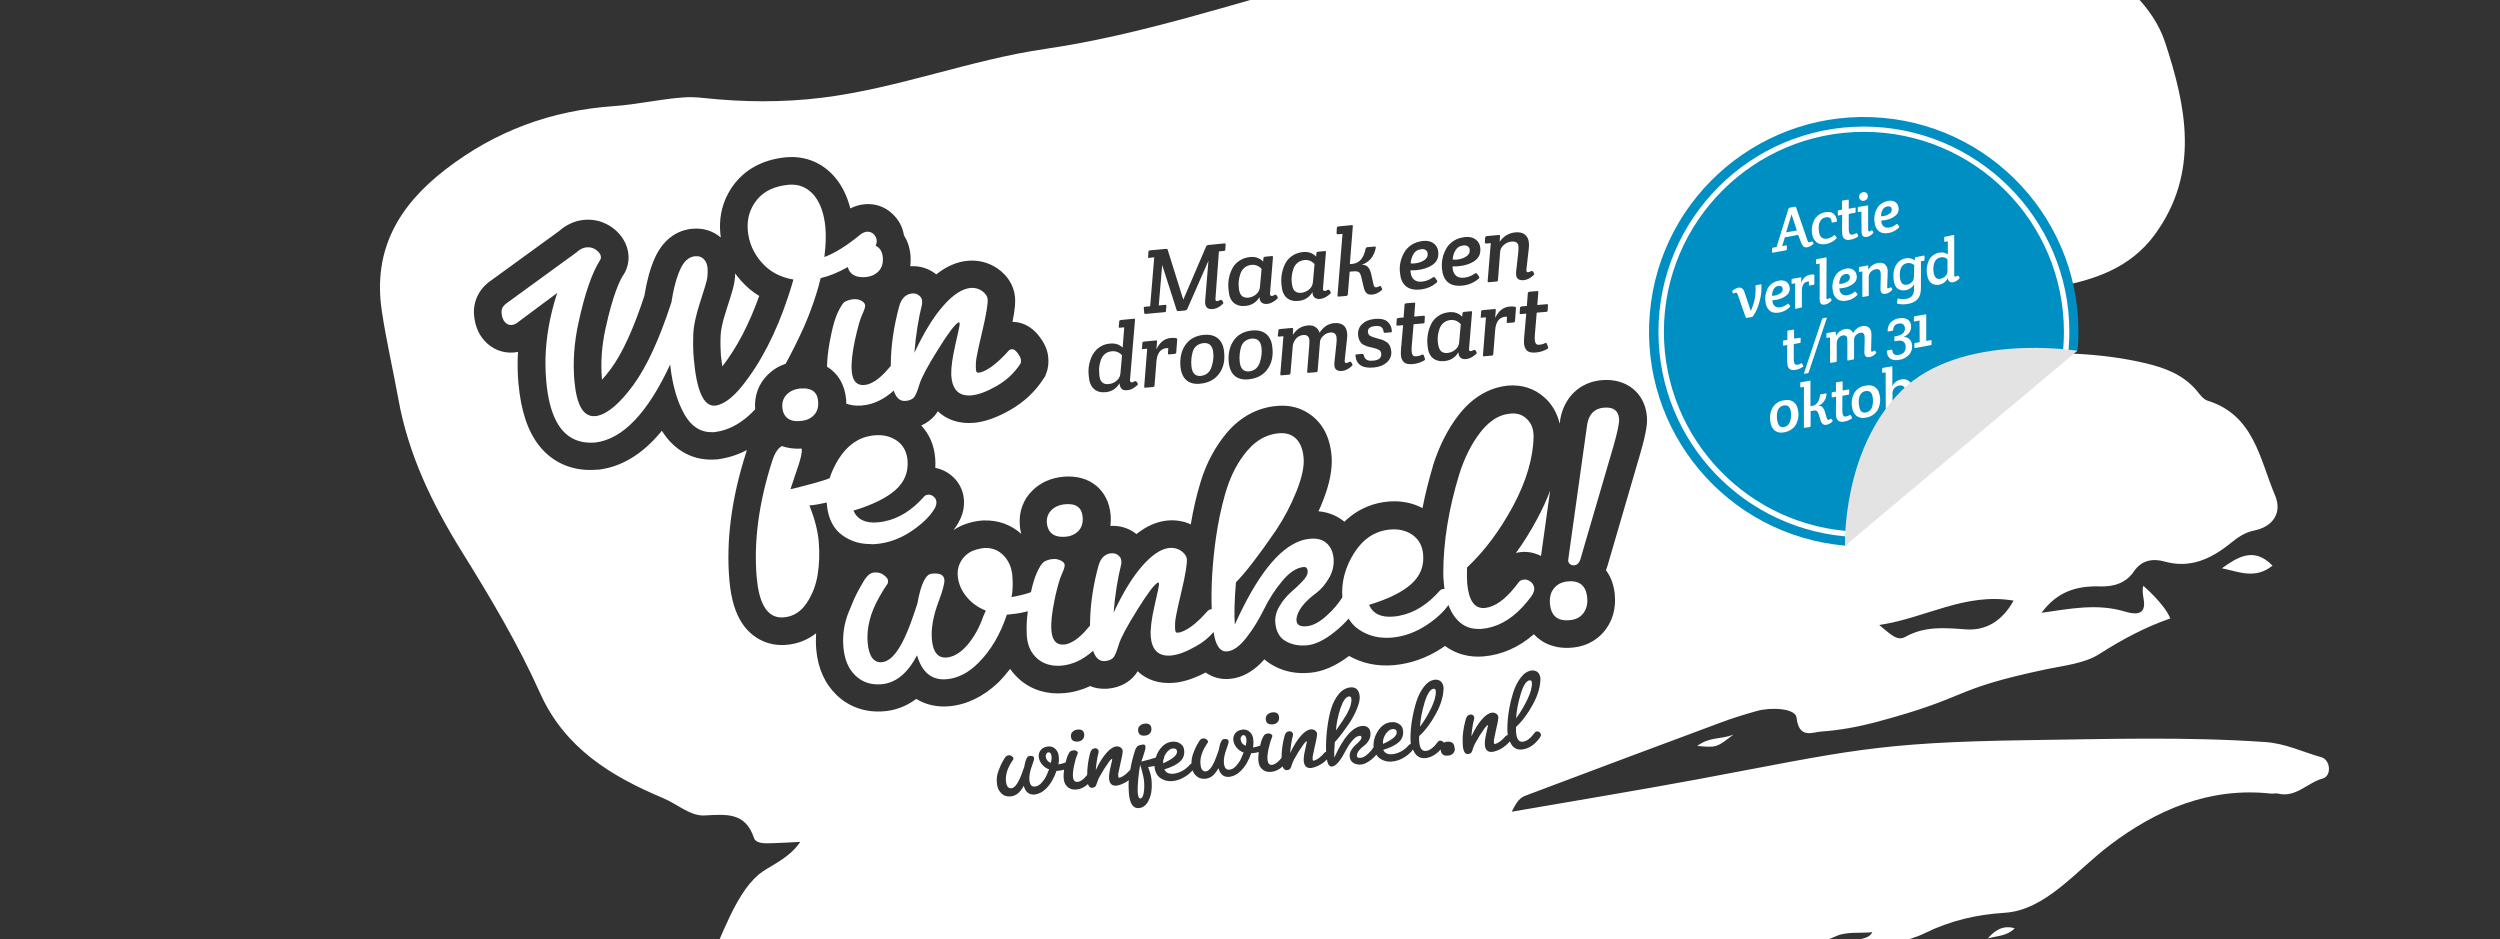 <?xml version="1.0" encoding="utf-8"?>
<!-- Generator: Adobe Illustrator 22.0.1, SVG Export Plug-In . SVG Version: 6.00 Build 0)  -->
<svg version="1.1" id="Laag_1" xmlns="http://www.w3.org/2000/svg" xmlns:xlink="http://www.w3.org/1999/xlink" x="0px" y="0px"
	 viewBox="0 0 1600 601" style="enable-background:new 0 0 1600 601;" xml:space="preserve">
<rect x="0" y="0" width="1600" height="601" fill="#333333" stroke="none"/>
<style type="text/css">
	.st0{fill:#FFFFFF;}
	.st1{fill:#008FC3;}
	.st2{fill:#FFFFFF;stroke:#FFFFFF;stroke-width:1.98;stroke-miterlimit:10;}
	.st3{fill:#E3E3E3;}
</style>
<g>
	<path class="st0" d="M462.3,234.5c9.3-12,17.2-27.1,23.6-45.1c-4.4-2.6-8.3-6-11.8-9.9c-1.3-1.5-2.5-3-3.6-4.5
		c0,1.7-0.1,3.3-0.4,4.9c-0.3,2.3-1,5.6-5.3,18.7c-2.8,8.5-3.5,13.5-3.6,16.1c-0.2,4.8-0.1,9.2,0.2,13.1
		C461.8,230.3,462,232.5,462.3,234.5z"/>
	<path class="st0" d="M705.2,244.5c1,1.1,2.5,1.5,4.4,1.3s3.6-0.9,5.1-2.2s2.3-2.9,2.4-4.9l1-11.3c-1.7-1.9-3.8-2.8-6.4-2.6
		c-1.8,0.2-3.3,0.7-4.5,1.7s-2.1,2.3-2.6,3.8c-1,2.8-1.4,5.6-1.1,8.4C703.5,241.5,704.2,243.5,705.2,244.5z"/>
	<path class="st0" d="M770.1,219.6c-1.7,0.2-3.2,0.8-4.4,1.8s-2,2.3-2.4,3.9c-0.8,2.8-1.1,5.8-0.8,8.9c0.4,4.6,2.4,6.7,6,6.4
		c1.7-0.2,3.2-0.8,4.4-1.8c1.2-1.1,2-2.4,2.5-4c1-3,1.4-6,1.1-9C776.1,221.3,774,219.2,770.1,219.6z"/>
	<path class="st0" d="M1004.8,361c0.7,0.6,1.6,0.9,2.6,0.8c0.5,0,1.1-0.2,1.5-0.4c1.4-0.7,2.4-2.4,3-4.9l0.4-1.5l0,0l20.3-69.4
		c2.6-9.2,3.9-15.1,3.6-17.7c-0.5-5.2-3.7-7.5-9.7-7s-9.6,4.1-10.7,10.7l-11.6,82.7l-0.5,3.8l-0.1,0.8
		C1003.7,359.7,1004.1,360.4,1004.8,361z"/>
	<path class="st0" d="M672,340.3c1.9,2.5,5.3,3.6,10,3.2l0,0c1.5-0.1,2.8-0.4,4-0.9c1.7-0.7,3.1-1.6,4.3-2.9c2-2.2,2.9-5.1,2.6-8.7
		c-0.5-6.2-4.2-8.9-11.1-8.3l0,0c-3.7,0.3-6.7,1.6-8.9,3.8c-2.2,2.2-3.2,5-2.9,8.4C670.3,337.1,670.9,338.9,672,340.3z"/>
	<path class="st0" d="M600.6,349.1c-0.1,0.1-0.2,0.2-0.4,0.3c0,0,0.1,0,0.2,0C600.5,349.3,600.5,349.2,600.6,349.1z"/>
	<path class="st0" d="M557,245.4c-1.3,0.6-2.6,0.9-3.9,1c-4.8,0.4-7.5-2.6-8-9c-0.4-4.8,0.3-11.3,2-19.4c1.8-8.2,3.3-13.7,4.7-16.6
		c1.3-2.9,2-4.9,1.9-6c0-0.2-0.1-0.4-0.1-0.5l0,0c-0.3-0.9-1-1.7-2.3-2.4c-1.1-0.6-2.4-1-3.8-1c-0.5,0-0.9,0-1.4,0l0,0
		c-1.9,0.2-3.5,0.7-4.9,1.4c-0.1,0.1-0.2,0.1-0.3,0.1c-0.7,0.4-1.5,1.2-2.2,2.4c-0.9,1.3-1.8,3-2.8,5.2c-1.3,3-2.6,7.1-3.7,12.3
		c-0.4,2-0.9,4.2-1.3,6.5l0,0c-1,5.6-1.5,10.7-1.6,15.3c6.9,4.1,11.3,11.3,12.2,20.7c0.1,1,0.1,2,0.1,2.9c2.6,1,5.4,1.4,8.6,1.3
		c0.5,0,1,0,1.5-0.1l0,0c7.2-0.6,13.9-3.8,20.3-9.5l0,0c1.4,4.3,3.7,6.6,6.8,6.6c0.2,0,0.4,0,0.6,0l0,0c2.6-0.2,4.4-1,5.5-2.2
		c1.1-1.3,2.2-4,3.5-8.3s5.2-11.7,11.8-22.2c6.6-10.6,11-16.5,13.3-17.6h0.2l0,0c0.3,0,0.4,0.3,0.5,0.9c0.1,0.6-0.9,5.3-2.9,14
		c-1.7,7.6-2.6,13.7-2.5,18.1c0,0.6,0,1.2,0.1,1.8c0.1,1.6,0.4,3.1,0.8,4.4c0.3,0.9,0.6,1.6,1,2.4c0.2,0.4,0.4,0.7,0.6,1
		c1.9,2.9,5,4.3,9.2,4.2c0.5,0,1,0,1.4-0.1l0,0c4.4-0.4,9.7-2.4,16-6s11.4-8.4,15.3-14.4c0.2-0.6,0.3-1.4,0.2-2.4s-0.8-2.4-2.1-4.2
		c-1.3-1.7-2.5-2.6-3.5-2.5l0,0c0,0,0,0-0.1,0c-1,0.1-1.7,0.4-2.2,1c-6.8,7.6-12.7,12.2-17.8,13.8c-0.1,0-0.6,0.1-1.5,0.2h-0.1
		c-0.1,0-0.2,0-0.3,0s-0.2,0-0.2,0c-0.1,0-0.2-0.1-0.3-0.2c-0.1-0.1-0.1-0.1-0.2-0.1c-0.1-0.1-0.1-0.3-0.2-0.4
		c0-0.1-0.1-0.1-0.1-0.2c-0.1-0.2-0.1-0.5-0.2-0.9l0,0c-0.1-1.4-0.1-3.1,0-5.1c0.1-1.9,1.4-8.4,4-19.3c2.6-10.9,3.7-17.9,3.5-20.9
		c-0.2-1.9-1.4-3.6-3.6-5.2c-2.2-1.5-4.7-2.2-7.4-1.9c-5.3,0.5-11.2,4.3-17.4,11.4c-6.3,7.1-12.4,17.1-18.5,30.1l0,0
		c0.9-11.4,2.6-21.8,4.9-31.1c0.1-0.4,0.1-1.2,0-2.4s-0.7-2.2-1.9-3.2s-2.6-1.4-4.3-1.3c-4.2,0.4-7,3.1-8.4,8.2
		c-3.6,13.2-5.4,26-5.4,38.2C565.3,240,561,243.8,557,245.4z"/>
	<path class="st0" d="M801,216.7c-1.7,0.2-3.2,0.8-4.4,1.8s-2,2.3-2.4,3.9c-0.8,2.8-1.1,5.8-0.8,8.9c0.4,4.6,2.4,6.7,6,6.4
		c1.7-0.2,3.2-0.8,4.4-1.8c1.2-1.1,2-2.4,2.5-4c1-3,1.4-6,1.1-9C807,218.4,804.9,216.4,801,216.7z"/>
	<path class="st0" d="M973.6,353.3c4.4-0.4,8.6,0.5,12.6,2.5l0.1-0.3l5.8-41.6c-2.2,6-5,12-8.3,18.2c-4.2,7.8-8.7,15.1-13.6,21.8
		C971.4,353.6,972.5,353.4,973.6,353.3z"/>
	<path class="st0" d="M992,386.6c0.2,2.5,0.8,4.5,1.8,6.1c2,3.3,5.6,4.7,10.7,4.2l0,0c4-0.3,6.9-1.8,8.9-4.5s2.8-6,2.4-9.9
		c-0.1-1.6-0.5-3.1-0.9-4.3c-1.5-4-4.6-6.1-9.3-6.2c-0.7,0-1.4,0-2.1,0.1c-1.6,0.1-3.1,0.5-4.4,1c-1.6,0.7-2.9,1.6-4,2.8
		c-0.2,0.2-0.4,0.4-0.6,0.7C992.4,379.1,991.6,382.5,992,386.6z"/>
	<path class="st0" d="M1185.4,613.6c-9.3,1.2-18.7,2-26.6,9.5c20,3.9,47.2-2,65.2-13.8c-9.6-2.2-19.3,2.4-28-2.2
		C1196.4,615.1,1189.8,613.1,1185.4,613.6z"/>
	<path class="st0" d="M932,166.2c2.5-0.2,4.6-0.9,6.3-2s2.5-2.5,2.3-4.4c-0.1-1-0.5-1.7-1.3-2.2s-1.7-0.7-2.8-0.5
		c-2.1,0.2-3.7,1.1-4.8,2.8c-1.2,1.7-1.8,3.8-2,6.2C930.5,166.2,931.3,166.2,932,166.2z"/>
	<path class="st0" d="M1272.2,600.6c5.7-1.7,12.3-1.4,17.2-6.5C1281.9,591.9,1276.7,595.4,1272.2,600.6z"/>
	<path class="st0" d="M713.1,799.3c-2.3,1.4-8.4,0.4-5.7,4.8c1.3,2.1,7.9,1.2,9.7-4.1C715.6,799.8,713.9,798.8,713.1,799.3z"/>
	<path class="st0" d="M828.5,186.1c1,1,2.4,1.5,4.3,1.3c1.9-0.2,3.6-0.9,5.1-2.2s2.3-2.9,2.4-5l1-11.2c-1.7-1.9-3.8-2.8-6.4-2.6
		c-1.8,0.2-3.3,0.8-4.5,1.8s-2.1,2.3-2.6,3.8c-1,2.9-1.4,5.7-1.1,8.5C826.9,183.2,827.5,185.1,828.5,186.1z"/>
	<path class="st0" d="M928.4,204.8c-1.8,0.2-3.3,0.8-4.5,1.8s-2.1,2.3-2.6,3.8c-1,2.9-1.4,5.7-1.1,8.5c0.3,2.8,0.9,4.6,1.9,5.7
		c1,1,2.4,1.5,4.3,1.3c1.9-0.2,3.6-0.9,5.1-2.2s2.3-2.9,2.4-5l1-11.2C933.1,205.5,931,204.6,928.4,204.8z"/>
	<path class="st0" d="M794.6,189.2c1,1,2.4,1.5,4.3,1.3c1.9-0.2,3.6-0.9,5.1-2.2s2.3-2.9,2.4-5l1-11.2c-1.7-1.9-3.8-2.8-6.4-2.6
		c-1.8,0.2-3.3,0.8-4.5,1.8s-2.1,2.3-2.6,3.8c-1,2.9-1.4,5.7-1.1,8.5C792.9,186.3,793.6,188.2,794.6,189.2z"/>
	<path class="st0" d="M905.1,168.6c2.5-0.2,4.6-0.9,6.3-2s2.5-2.5,2.3-4.4c-0.1-1-0.5-1.7-1.3-2.2s-1.7-0.7-2.8-0.5
		c-2.1,0.2-3.7,1.1-4.8,2.8s-1.8,3.8-2,6.2C903.6,168.7,904.4,168.7,905.1,168.6z"/>
	<path class="st0" d="M1109.4,470.1c-8,3.3-14.9,1.2-23.2,7.3C1098.6,478.5,1098.6,478.5,1109.4,470.1z"/>
	<path class="st0" d="M864.3,451.7c0.5-1.7,0.7-3.1,0.6-4.3c-0.1-1.2-0.6-1.8-1.5-1.7c-2,0.2-3.8,2.7-5.5,7.6
		c-1.6,4.9-2.6,9.6-2.9,14.2c2.9-4,5.1-7.4,6.8-10.2C862.9,455.2,863.8,453.4,864.3,451.7z"/>
	<path class="st0" d="M980.4,436.8c-0.1-1-0.6-1.5-1.4-1.4c-2.1,0.2-4,3.1-5.7,8.6c-1.7,5.6-2.7,10.8-3,15.7c2.7-3.6,5.1-7.6,7.2-12
		C979.7,443.2,980.6,439.6,980.4,436.8z"/>
	<path class="st0" d="M491.3,239.9c3.2-3.2,7.1-5.6,11.5-7.1l0,0c3.9-7.1,7.8-14.9,11.7-23.5c0.2-0.5,0.5-1.1,0.7-1.6l0,0
		c2.8-6.6,5.2-13.1,7.2-19.5l0,0c1.1-3.4,2-6.8,2.8-10.2c5.6-1.3,11.4-3.7,17.4-7.1c0.2,1,0.6,1.8,1,2.5c0.1,0.2,0.3,0.5,0.5,0.7
		c1.7,2.2,4.5,3.3,8.3,3.3c0.6,0,1.1,0,1.7-0.1c1.5-0.1,2.8-0.4,4-0.9c1.7-0.7,3.1-1.6,4.3-2.9c2-2.2,2.9-5.1,2.6-8.7
		c-0.3-3.8-1.9-6.3-4.6-7.5c0.5-1.1,0.8-2.2,0.7-3.3c-0.1-1.6-0.8-3-2-4.2c-1.2-1.1-2.6-1.6-4.2-1.5c-1.2,0.1-2.3,0.5-3.4,1.2
		c-0.4,0.2-0.7,0.5-1.1,0.8c-8.5,7-16.1,11.7-22.8,14.2l0,0c0.9-7.3,1.1-13.4,0.7-18.5c-0.8-9.2-3.3-16.2-7.4-21.1
		c-4.2-4.9-9.4-7.1-15.7-6.7c-9.3,0.8-16.2,4-20.8,9.7c-4.5,5.6-6.5,12.2-5.8,19.8c0.7,7.5,3.6,14.3,8.8,20.2c5.2,6,12,9.6,20.4,11
		c-1,3.6-2.1,7-3.2,10.4c-7.8,23.7-17.8,43.1-30.1,58.3c-5.6,6.8-10.9,10.8-15.9,11.9l-1,0.1c-7.3,0.6-11.8-9.5-13.6-30.3
		c-0.4-4.7-0.5-9.8-0.3-15.3s1.7-12.5,4.5-21s4.3-13.6,4.5-15.5s0.3-4,0.1-6.2c-0.2-2.3-1-4.1-2.4-5.5s-3.2-2-5.2-1.8h-0.4l0,0
		c-0.2,0-0.5,0.1-0.7,0.1c-3.6,0.6-6.6,3.4-8.8,8.4c-0.3,0.7-0.6,1.4-0.9,2.1c-2,5-3.5,11.3-4.7,18.9c-7.7,23.7-15.9,41.4-24.5,53.1
		s-16.3,18.2-23.2,19.6l0,0l-1.2,0.1c-7.4,0.6-11.8-6.9-13.2-22.7c-1-11.8-0.2-24.1,2.6-36.9c4.1-19,8.8-32.4,13.9-40.3
		c0.4-0.6,0.5-1.2,0.5-1.9c-0.1-1.6-1.1-3.1-3-4.5c-1.8-1.4-3.9-1.9-6.2-1.7l0,0c-0.3,0-0.6,0.1-0.8,0.1c-2,0.4-3.8,1.4-5.6,3.1
		L324.3,194c-0.3,0.2-0.6,0.4-0.9,0.7c-1.8,1.5-2.6,3.4-2.4,5.6c0.2,2.6,1,4.6,2.2,5.9c1.2,1.3,2.6,1.9,4.1,1.8
		c1.5-0.1,2.9-0.7,4.2-1.8l25.1-18.7l0,0c-4.7,14.4-7.2,28.6-7.5,42.4c0,1.2,0,2.4,0,3.6c0,3.5,0.2,6.9,0.5,10.3
		c0.9,10.4,2.9,18.8,6.1,25.1c4.7,9.4,12,14.2,21.7,14.4c1.1,0,2.2,0,3.3-0.1l0,0h0.4c17.5-2.2,33.4-18.9,47.8-49.9l0,0
		c1.4,13.1,4.5,23.8,9.2,32c4.4,7.7,10.4,11.5,17.9,11.3c0.5,0,1,0,1.5-0.1l0,0h0.2l0,0c9.2-1.2,17.7-6.1,25.6-14.5l0,0
		C482.6,253.4,485.5,245.6,491.3,239.9z"/>
	<path class="st0" d="M1485.6,484.6c-11.9-3.3-22.7-8.8-36-9.7c-50.6-3.5-101-1.9-151.6-1.2c-98.5,1.4-115.2,7.1-211.8,25.1
		c-39.4,7.3-78.9,13.8-118.7,20.7c2.3-4.3,4.1-8.5,8.6-10.2c41.6-15.7,83.3-31.3,125-46.8c7.7-2.9,15.5-5.3,23.4-7.5
		c9.4-2.6,24.7-1.6,25.3,4.3c1.5,13.8,10.2,9.3,15.6,8.9c11.8-0.8,23.7-3,35.1-6c62.5-16.7,46-20.5,109.2-33.9
		c11.6-2.4,24.5-3.7,34-9.8c14.4-9.2,29.1-17.1,45.3-22.7c-3.8-9.4-17.3-20.9-17.3-20.9c-1.2,4.3,0.8,8.8,0.5,12.5
		c-0.6,7.3-8.4,5.1-12.6,3.9c-17.5-5.2-35-1.7-53,0.9c10-13.7,22.7-17.4,37.6-16.9c8.2,0.2,16.2-1.8,21.5-9.6
		c4.8-7.1,11.9-8.5,19.7-6.3c16.4,4.6,29.8-1.8,42.1-11.7c4.6-3.7,8.9-6.9,15.3-8.2c12.2-2.5,17.8-11.6,13.3-22.3
		c-9.9-23.3-13.4-51.5-43.3-60.8c-2.5-0.8-4.7-3.6-6.5-5.9c-8.5-10.4-20.1-14.9-32.6-17.9c-29.2-7-59.1-7.4-88.7-5.9
		c-53.4,2.8-106.6,9.4-159.7,15.5c-19.5,2.3-39,4.3-58.9,6.5c0.7-6.2,5.2-5.9,8.2-7c61.9-23.4,60.6-28.1,124.5-45.2
		c6.4-1.7,13.2-1.9,19.7-3.1c32.1-6,65.1-3.8,97.1-9.7c24.2-4.5,47.3-11.9,63.2-33.6c29-39.8,20-82.3,6.5-123.2
		c-7.6-22.8-27.5-39.5-48.1-53.8c-17-11.8-33.9-24.9-45.3-42.2c-11.2-17.1-25.9-23.7-44.8-24c-12.6-0.2-25.2-1.5-37.9,0.2
		c-44.2,6.2-23.5-0.9-67,9c-49,11.1-98.5,21-147.5,33.3c-49,12.2-98,24.3-146.7,37.2C788.7,2.4,730.4,22.3,669,31.3
		c-48.1,7-93.8,25.1-142.5,31.2c-25.9,3.2-50.9,2.9-76.4,0.2c-4.4-0.5-8.9-0.7-13.3-0.3c-14.7,1.1-29.4,4.5-43.8,5.5
		c-40.4,2.8-75.9,15.9-107.8,40.5c-29.9,23-46.6,51.2-40.9,90.2c2.8,19,7.2,37.7,10.6,56.5c6.4,35.9,21.8,67.5,40.4,97.5
		c18.4,29.6,36.2,59.4,50.4,91.1c15.8,35.2,45.6,53.2,78.7,67.1c8.9,3.7,17.3,11.5,26.3,11.1c14.1-0.7,26.3-2.3,31.9,14.5
		c1.1,3.3,6.3,3.4,10.1,3.3c6.1-0.2,12.2-0.5,19.5-0.9c-6.7,9.7-15.9,13.6-23.8,18.8c-17.2,11.4-26.7,43.4-36.1,61.7
		c-10.9,21.2-8.5,50.4,9,65.8c10.6,9.3,16.7,19.9,22.6,32c4.6,9.2,9.8,17.9,11.7,28.2c0.8,4.2,1.2,9.6,6.4,10.9
		c17.8,4.4,23.8,18.7,28.9,33.9c2.7,8.1,8.6,13.1,16.6,12.3c15.5-1.5,31.2,3.1,46.3-1.4c17.3-5.2,34-9.7,52.3-3.8
		c5.9,1.9,13.3-0.2,19.8-1.3c15.9-2.7,31.3-8.7,47.9-4.9c2.4,0.6,5.6-1.2,8.2-2.4c32.1-16,67.6-20.1,101.9-29.3
		c-15.9,7.5-31.7,14.9-44.7,29.5c17.7,6,33.7,6.5,49.3,0.2c24.6-10,51.6-10.4,76.4-20.4c13-5.3,25.2-12.6,38.5-16.6
		c25.6-7.6,51.6-14.1,77.5-20.6c6.4-1.6,11.6-4,16.8-12.3c-26.5,4.6-49.5,13.4-74.1,11.8c38.2-15.5,80.2-18.3,120.5-33.8
		c-8.7-3.4-15.2-3-21.9-1.8c-18.1,3.5-36.2,6.6-54.7,5.4c-23-1.5-42.4,13.3-65,14c-11.1,0.4-22,3.5-32.3,8c-1.7,0.7-2.8,0.1-3.5-1.8
		c2.1-1.7,4.3-3.4,6.7-5.2c-14.6-1.9-19.9,12.5-30.7,16.9c0,0,0,0-0.1,0c0,0.1,0.1,0.1,0.1,0.2c-0.1,0-0.1-0.1-0.2-0.1
		c-11.7,7.5-28.1-0.6-39.1,14.1c-3.9,5.2-19.4,1.7-33.9,2.4c21.1-9.8,40-15,58.6-20.7c5.2-1.6,9.8,1.7,14.3,4.3c0,0,0.1,0,0.1-0.1
		c-3-6.7-9.2-9.3-16.7-11c29.9-8.6,52.9-32.8,85.6-31c3.6,0.2,10-6.8,4.3-13c-2.2-2.4-6.8-1.9-2.9-7.1c7.9-10.6,22.3-6.9,31.4-15.1
		c3.1-2.8,8.8,0.9,11.5,4.5c4.6,5.9,9.5,4.2,13.1,0.2c12.5-14.2,31.3-2.9,45-11.8c8.5,14.3,18.1,2.4,25.7-0.3
		c17.9-6.5,34.1-17.6,54.1-17.9c3.2-0.1,6.4-3.1,9.6-4.8c-38.5,0.8-76.2,3.9-113.8,12c-38.9,8.4-78.9,11.9-117.6,21.1
		c-37.6,8.9-74.7,19.8-112.8,26c-1.5-4.7,1.3-7,3.7-8c33.8-13,67.1-28.7,102.6-35.1c27.1-4.9,54.9-5.2,80.7-16.3
		c1.9-0.8,4.5-0.9,6.6-0.5c13.1,2.4,24.6-2.5,36.6-6.8c8.9-3.2,18.1-5.4,28.2-5.6c39.6-0.8,79.8,3.8,117.8-13.1
		c6.6-3,15.1-1.7,23.1-2.5c-3.1,6.2-12.2,2.4-13.8,9.7c3.8,0.2,7.5,0.4,11.1,0.6l-0.4,0.1c0.2,0.1,0.4,0.2,0.6,0.3
		c0-0.1,0-0.3,0-0.4c12.1-3,25-4.2,35.9-9.6c16.4-8.1,33.4-12,51.1-13.1c26.5-1.6,45.9-27.1,67.6-43.4
		c29.9-22.6,63.8-37.2,103.1-32.9c1.5,0.2,3-0.4,4.4,0c11.6,2.8,18.9-7.1,28.8-9.7C1492.4,496.4,1491.5,486.2,1485.6,484.6z
		 M1288.7,384.4c-7.4,13.3-17.9,19.3-30.6,18.4c-13.5-1-26.2-2.2-38.7,4.8c-5.3,3-9.5-1.8-16.7-7.6
		C1232.7,395.5,1257.4,379.1,1288.7,384.4z M875.8,677.3c14.7-1.9,29-5.5,42.9-10.7c7.7-2.9,15.5-4.3,23.6-4
		c1.2,6-15.5,4.6-5.5,14.4c1.6,1.5-2.6,2.5-4.6,3.1c-15,4.1-29.9,8.2-44.9,12.3c-3.7,1-7,0.8-10.7-0.7c-5.1-2.1-13.4-0.4-13.2-8.6
		C863.8,675.7,871,677.9,875.8,677.3z M984.4,186.4c0.1,0.1,0.1,0.3,0.1,0.7l-0.6,8.1l5.9-0.5c0.6-0.1,0.8,0.1,0.9,0.4
		c0,0.1,0,0.3,0,0.4l-0.2,3.2c0,0.4-0.1,0.6-0.3,0.7c-0.1,0.1-0.4,0.2-0.8,0.2l-5.9,0.5l-1.2,14.2c-0.1,1.4-0.1,2.6,0,3.6
		s0.4,1.7,0.8,2.2c0.5,0.5,1.3,0.6,2.4,0.5c1.1-0.1,2.3-0.4,3.3-1c0.5-0.2,0.9-0.1,1.2,0.4l0.7,2c0.3,0.6,0.1,1-0.4,1.3
		c-2.3,1.3-4.7,2.1-7.3,2.3s-4.5-0.1-5.6-1.1s-1.8-2.4-2-4.3c-0.1-1.1-0.1-2.8,0.1-4.9l1.3-14.6l-3.3,0.3c-0.6,0.1-0.8,0-0.9-0.3
		c0-0.1,0-0.3,0-0.4l0.2-3.2c0-0.4,0.1-0.6,0.3-0.7c0.1-0.1,0.4-0.2,0.8-0.3l3.3-0.3l0.6-8.1c0-0.4,0.1-0.6,0.3-0.7
		c0.1-0.1,0.4-0.2,0.8-0.3l4.8-0.4C984,186.3,984.3,186.3,984.4,186.4z M950.3,155.2l0.2-3.1c0-0.4,0.1-0.6,0.3-0.7
		c0.1-0.1,0.4-0.2,0.8-0.3l7.5-0.7c0.4,0,0.6,0,0.8,0.1c0.1,0.1,0.1,0.3,0.1,0.7l-0.2,3.5c2.5-3.6,5.9-5.6,10.1-6
		c2.5-0.2,4.5,0.2,6,1.4s2.4,2.9,2.6,5.3c0.1,1.1,0.1,2.3-0.1,3.8l-1.5,13.3c0,0.3,0,0.5,0,0.7c0.1,0.8,0.4,1.1,1.1,1
		c0.5,0,1-0.2,1.7-0.6c0.6-0.3,1.1-0.3,1.4,0.2l0.6,0.9c0.1,0.2,0.2,0.4,0.2,0.6c0,0.2-0.1,0.5-0.4,0.8c-2,1.9-4.1,3-6.2,3.2
		c-3.1,0.3-4.8-0.9-5-3.5c0-0.5,0-1.1,0-1.7l1.4-12.6c0.1-1.5,0.2-2.8,0.1-3.8c-0.2-2.3-1.6-3.3-4.3-3.1c-2,0.2-3.7,0.9-5.1,2.2
		c-1.4,1.2-2.2,2.7-2.3,4.3l-1.4,18.1c0,0.4-0.1,0.6-0.2,0.7c-0.1,0.1-0.4,0.2-0.8,0.3l-4.7,0.4c-0.6,0.1-0.8-0.1-0.9-0.4
		c0-0.1,0-0.3,0-0.4l2-24.2l-2.6,0.2c-0.4,0.1-0.6,0.1-0.8-0.1C950.3,155.8,950.3,155.6,950.3,155.2z M947.7,202.6l0.2-3.1
		c0-0.6,0.4-0.9,1-1l7.5-0.7c0.4,0,0.6,0,0.8,0.1c0.1,0.1,0.1,0.3,0.1,0.7l-0.4,4.9c2.1-4.5,5.2-7,9.3-7.3c2.6-0.2,4,0,4,0.8
		c0,0.1,0,0.3,0,0.4l-0.6,8c0,0.6-0.4,0.9-1,1l-3.4,0.3c-0.4,0-0.6,0-0.8-0.1c-0.1-0.1-0.1-0.3-0.1-0.7l0.2-3.2c-0.6,0-1,0-1.2,0
		c-3.8,0.4-6,3.3-6.4,8.7l-1.2,15.2c0,0.4-0.1,0.6-0.2,0.7c-0.1,0.1-0.4,0.2-0.8,0.3L950,228c-0.6,0.1-0.8-0.1-0.9-0.4
		c0-0.1,0-0.3,0-0.4l1.9-24.1l-2.6,0.2c-0.4,0.1-0.6,0.1-0.8-0.1C947.7,203.2,947.6,203,947.7,202.6z M925.6,159.1
		c1.1-2,2.7-3.6,4.8-5c2.1-1.3,4.5-2.1,7.3-2.4c2.8-0.3,5.1,0.3,6.8,1.6s2.7,3.1,2.9,5.5c0.3,3.6-0.9,6.3-3.7,8.2
		c-2.7,1.9-6.2,3-10.3,3.4c-1,0.1-2.2,0.1-3.8,0.1c0,0.3,0,0.8,0.1,1.3c0.2,2,0.9,3.5,2.1,4.6c1.2,1.1,3,1.6,5.4,1.3
		s4.6-1.1,6.8-2.7c0.5-0.3,1-0.2,1.3,0.2l1.2,1.7c0.4,0.5,0.3,0.9-0.1,1.4c-3,2.6-6.5,4.1-10.6,4.5s-7.2-0.4-9.3-2.3
		c-2.1-1.9-3.3-4.7-3.6-8.3C922.4,167.6,923.3,163.2,925.6,159.1z M941.4,224.7c0.4,0,0.9-0.2,1.5-0.6c0.6-0.3,1-0.3,1.4,0.2
		l0.6,0.9c0.1,0.2,0.2,0.4,0.2,0.6c0,0.2-0.1,0.5-0.4,0.8c-2.2,1.9-4.3,3-6.3,3.2c-3.1,0.3-4.8-1.1-5-4c0-0.1,0-0.2,0-0.4
		c-2,3.4-5,5.3-9,5.7c-3.1,0.3-5.6-0.4-7.5-2s-3-4.3-3.3-8c-0.5-4.9,0.3-9.5,2.3-13.6c1-2.1,2.5-3.8,4.5-5.2s4.3-2.2,7-2.5
		c3.4-0.3,6.2,0.6,8.4,2.9l0.2-2.1c0-0.4,0.1-0.6,0.2-0.7c0.1-0.1,0.4-0.2,0.8-0.3l4.2-0.4c0.4,0,0.6,0,0.8,0.1
		c0.1,0.1,0.1,0.3,0.1,0.7l-1.9,23.1c0,0.2,0,0.4,0,0.6C940.1,224.5,940.5,224.8,941.4,224.7z M898.7,161.6c1.1-2,2.7-3.6,4.8-5
		c2.1-1.3,4.5-2.1,7.3-2.4c2.8-0.3,5.1,0.3,6.8,1.6s2.7,3.1,2.9,5.5c0.3,3.6-0.9,6.3-3.7,8.2c-2.7,1.9-6.2,3-10.3,3.4
		c-1,0.1-2.2,0.1-3.8,0.1c0,0.3,0,0.8,0.1,1.3c0.2,2,0.9,3.5,2.1,4.6c1.2,1.1,3,1.6,5.4,1.3s4.6-1.1,6.8-2.7c0.5-0.3,1-0.2,1.3,0.2
		l1.2,1.7c0.4,0.5,0.3,0.9-0.1,1.4c-3,2.6-6.5,4.1-10.6,4.5s-7.2-0.4-9.3-2.3c-2.1-1.9-3.3-4.7-3.6-8.3
		C895.4,170.1,896.4,165.7,898.7,161.6z M893.7,207.7l0.2-3.2c0-0.4,0.1-0.6,0.3-0.7c0.1-0.1,0.4-0.2,0.8-0.3l3.3-0.3l0.6-8.1
		c0-0.4,0.1-0.6,0.3-0.7c0.1-0.1,0.4-0.2,0.8-0.3l4.8-0.4c0.4,0,0.6,0,0.8,0.1c0.1,0.1,0.1,0.3,0.1,0.7l-0.6,8.1l5.9-0.5
		c0.6-0.1,0.8,0.1,0.9,0.4c0,0.1,0,0.3,0,0.4l-0.2,3.2c0,0.4-0.1,0.6-0.3,0.7c-0.1,0.1-0.4,0.2-0.8,0.2l-5.9,0.5l-1.2,14.2
		c-0.1,1.4-0.1,2.6,0,3.6s0.4,1.7,0.8,2.2c0.5,0.5,1.3,0.6,2.4,0.5c1.1-0.1,2.3-0.4,3.3-1c0.5-0.2,0.9-0.1,1.2,0.4l0.7,2
		c0.3,0.6,0.1,1-0.4,1.3c-2.3,1.3-4.7,2.1-7.3,2.3s-4.5-0.1-5.6-1.1s-1.8-2.4-2-4.3c-0.1-1.1-0.1-2.8,0.1-4.9l1.3-14.6l-3.3,0.3
		c-0.6,0.1-0.8,0-0.9-0.3C893.6,208,893.6,207.8,893.7,207.7z M890.7,211.1c0.1,0.8,0.1,1.3,0,1.4c-0.1,0.1-0.4,0.2-0.8,0.2
		l-3.4,0.3c-0.4,0-0.7,0-0.8-0.1s-0.2-0.4-0.2-0.8c-0.2-1.3-0.7-2.2-1.5-2.8s-2.2-0.8-4-0.6c-3.2,0.3-4.8,1.6-4.5,4
		c0.1,1,0.6,1.8,1.5,2.3s2.2,0.9,3.8,1.4c1.6,0.4,2.8,0.8,3.6,1c0.8,0.3,1.7,0.7,2.6,1.3c2,1.1,3.1,3.1,3.4,6
		c0.3,2.9-0.7,5.3-2.8,7.2s-4.9,3-8.4,3.3c-7.2,0.7-11.1-1.8-11.7-7.4c0-0.4,0-0.7,0.1-0.8s0.3-0.2,0.7-0.2l3.3-0.3
		c0.4,0,0.7,0,0.8,0.1s0.3,0.4,0.4,0.7c0.3,1.3,0.9,2.3,1.8,2.9c0.9,0.6,2.3,0.8,4.3,0.6c3.6-0.3,5.3-1.8,5.1-4.4
		c-0.1-1.1-0.6-2-1.5-2.5s-2.1-0.9-3.7-1.3c-1.5-0.3-2.6-0.6-3-0.7c-0.5-0.1-1.2-0.4-2.2-0.8c-1-0.4-1.7-0.8-2.2-1.3
		c-1.3-1.4-2-3-2.2-5.1c-0.3-3,0.6-5.5,2.6-7.3c2-1.9,4.7-3,8.2-3.3c3.4-0.3,6,0.2,7.7,1.5C889.5,207.1,890.5,208.9,890.7,211.1z
		 M855.4,149l0.2-3.1c0-0.4,0.1-0.6,0.2-0.7c0.1-0.1,0.4-0.2,0.8-0.3l8.3-0.8c0.4,0,0.6,0,0.8,0.1c0.1,0.1,0.1,0.3,0.1,0.7
		l-1.9,24.1l1.5-0.1c4.5-0.4,7.4-3.6,8.6-9.7c0.1-0.6,0.5-0.9,1.1-1l4.6-0.4c0.4,0,0.6,0,0.7,0.1c0.1,0.1,0.1,0.4,0.1,0.7
		c-0.5,2.6-1.5,4.9-3.1,6.9c-1.6,1.9-3.6,3.2-5.9,3.9c1.8,0,3.1,0.5,4,1.5s1.7,2.6,2.2,5.1l1.3,5.9c0.3,1.4,0.9,2.1,1.7,2
		c0.6-0.1,1.1-0.2,1.7-0.5c0.5-0.3,0.8-0.4,1-0.4s0.3,0.2,0.5,0.6l0.5,0.9c0.1,0.2,0.2,0.4,0.2,0.6c0,0.2-0.1,0.5-0.4,0.7
		c-1.9,1.6-3.8,2.5-5.6,2.7c-1.9,0.2-3.2-0.1-4-0.9c-0.8-0.7-1.4-2-1.8-3.7l-1.5-6.3c-0.4-1.7-0.9-2.9-1.6-3.4
		c-0.7-0.5-2-0.7-3.9-0.5l-2,0.2l-1.2,14.5c0,0.6-0.4,0.9-1,1l-4.7,0.4c-0.6,0.1-0.8-0.1-0.9-0.4c0-0.1,0-0.3,0-0.4l3.2-39.3
		l-2.6,0.2c-0.4,0.1-0.6,0.1-0.8-0.1C855.4,149.6,855.3,149.4,855.4,149z M822.4,169c1-2.1,2.5-3.8,4.5-5.2s4.3-2.2,7-2.5
		c3.4-0.3,6.2,0.6,8.4,2.9l0.2-2.1c0-0.4,0.1-0.6,0.2-0.7c0.1-0.1,0.4-0.2,0.8-0.3l4.2-0.4c0.4,0,0.6,0,0.8,0.1
		c0.1,0.1,0.1,0.3,0.1,0.7l-1.9,23.1c0,0.2,0,0.4,0,0.6c0.1,0.7,0.5,1,1.3,1c0.4,0,0.9-0.2,1.5-0.6c0.6-0.3,1-0.3,1.4,0.2l0.6,0.9
		c0.1,0.2,0.2,0.4,0.2,0.6c0,0.2-0.1,0.5-0.4,0.8c-2.2,1.9-4.3,3-6.3,3.2c-3.1,0.3-4.8-1.1-5-4c0-0.1,0-0.2,0-0.4
		c-2,3.4-5,5.3-9,5.7c-3.1,0.3-5.6-0.4-7.5-2s-3-4.3-3.3-8C819.6,177.8,820.4,173.2,822.4,169z M818.2,211.5c0-0.4,0.1-0.6,0.2-0.7
		c0.1-0.1,0.4-0.2,0.8-0.2l7.4-0.7c0.4,0,0.6,0,0.8,0.1c0.1,0.1,0.2,0.3,0.2,0.7l-0.2,3.7c2.3-3.7,5.4-5.7,9.5-6.1
		c2-0.2,3.7,0.1,4.9,1c1.3,0.8,2.2,2,2.7,3.6c2.5-3.7,5.6-5.8,9.4-6.1c2.5-0.2,4.4,0.2,5.9,1.4c1.4,1.1,2.2,2.9,2.4,5.3
		c0.1,1,0,2.4-0.2,4.2l-1.4,12.9c0,0.3,0,0.5,0,0.7c0.1,0.8,0.4,1.1,1.1,1c0.5,0,1-0.2,1.7-0.6c0.6-0.3,1.1-0.3,1.4,0.2l0.6,0.9
		c0.1,0.2,0.2,0.4,0.2,0.6c0,0.2-0.1,0.5-0.4,0.8c-2,1.9-4.1,3-6.2,3.2c-3.1,0.3-4.8-0.9-5-3.5c0-0.5,0-1.1,0-1.7l1.3-12.2
		c0.2-1.7,0.2-3,0.1-3.9c-0.2-2.4-1.6-3.5-4-3.3c-1.7,0.2-3.2,0.8-4.5,2.1c-1.3,1.2-2,2.5-2.1,3.9l-1.5,18.4c0,0.6-0.4,0.9-1,1
		l-4.8,0.4c-0.4,0-0.7,0-0.8-0.1s-0.1-0.3-0.1-0.7l1.3-16.5c0.1-1.6,0.2-2.8,0.1-3.6c-0.2-2.4-1.5-3.5-4-3.3
		c-1.8,0.2-3.3,0.9-4.5,2.3c-1.2,1.4-1.9,2.9-2.1,4.5l-1.5,17.6c0,0.4-0.1,0.6-0.2,0.7c-0.1,0.1-0.4,0.2-0.8,0.3l-4.6,0.4
		c-0.6,0.1-0.8-0.1-0.9-0.4c0-0.1,0-0.3,0-0.4l2-24.2l-2.6,0.2c-0.4,0.1-0.6,0.1-0.8-0.1c-0.1-0.1-0.2-0.3-0.2-0.7L818.2,211.5z
		 M788.5,172.2c1-2.1,2.5-3.8,4.5-5.2s4.3-2.2,7-2.5c3.4-0.3,6.2,0.6,8.4,2.9l0.2-2.1c0-0.4,0.1-0.6,0.2-0.7
		c0.1-0.1,0.4-0.2,0.8-0.3l4.2-0.4c0.4,0,0.6,0,0.8,0.1c0.1,0.1,0.1,0.3,0.1,0.7l-1.9,23.1c0,0.2,0,0.4,0,0.6c0.1,0.7,0.5,1,1.3,1
		c0.4,0,0.9-0.2,1.5-0.6c0.6-0.3,1-0.3,1.4,0.2l0.6,0.9c0.1,0.2,0.2,0.4,0.2,0.6c0,0.2-0.1,0.5-0.4,0.8c-2.2,1.9-4.3,3-6.3,3.2
		c-3.1,0.3-4.8-1.1-5-4c0-0.1,0-0.2,0-0.4c-2,3.4-5,5.3-9,5.7c-3.1,0.3-5.6-0.4-7.5-2s-3-4.3-3.3-8
		C785.7,180.9,786.4,176.4,788.5,172.2z M811.1,236.4c-2.8,3.8-6.8,5.9-12.3,6.4c-3.6,0.3-6.4-0.4-8.6-2.3c-2.1-1.8-3.4-4.7-3.8-8.5
		c-0.5-5.5,0.5-10.2,3.1-14s6.6-6,11.9-6.5c5.6-0.5,9.5,1.4,11.6,5.7c0.7,1.4,1.1,3.1,1.3,5C815,227.9,813.9,232.6,811.1,236.4z
		 M732,197.2c0-0.4,0.1-0.6,0.2-0.7c0.1-0.1,0.4-0.2,0.8-0.2l3.1-0.3l2.6-31.3l-3,0.3c-0.4,0.1-0.6,0.1-0.8,0s-0.1-0.3-0.1-0.7
		l0.2-3.1c0-0.4,0.1-0.6,0.3-0.7c0.1-0.1,0.4-0.2,0.8-0.3l10.1-0.9c0.7-0.1,1.1,0.2,1.2,0.8l9.9,31.7l14.6-34c0.3-0.6,0.7-0.9,1.3-1
		l10.3-1c0.6-0.1,0.8,0.1,0.9,0.4c0,0.1,0,0.3,0,0.4l-0.2,3.1c0,0.4-0.1,0.6-0.3,0.7c-0.1,0.1-0.4,0.2-0.8,0.2l-3,0.3l-2.2,30.1
		c0,0.3,0,0.5,0,0.7c0.1,0.8,0.4,1.1,1.1,1c0.5,0,1-0.2,1.7-0.6c0.6-0.3,1.1-0.3,1.4,0.2l0.6,0.9c0.3,0.5,0.3,1-0.2,1.4
		c-2,1.9-4.1,3-6.2,3.2c-3.1,0.3-4.7-0.9-5-3.7c0-0.5-0.1-1,0-1.6l2.1-25.6l-13.5,30.8c-0.3,0.6-0.8,0.9-1.3,1l-4.4,0.4
		c-0.7,0.1-1.1-0.2-1.2-0.8l-9.2-28.7l-2.2,25.9l3.9-0.4c0.4-0.1,0.6-0.1,0.8,0.1c0.1,0.1,0.2,0.3,0.2,0.7l-0.3,3
		c0,0.4-0.1,0.6-0.2,0.7c-0.1,0.1-0.4,0.2-0.8,0.2l-11.9,1.1c-0.4,0-0.6,0-0.8-0.1c-0.1-0.1-0.2-0.3-0.2-0.7L732,197.2z
		 M780.2,239.2c-2.8,3.8-6.8,5.9-12.3,6.4c-3.6,0.3-6.4-0.4-8.6-2.3c-2.1-1.8-3.4-4.7-3.8-8.5c-0.5-5.5,0.5-10.2,3.1-14
		s6.6-6,11.9-6.5c5.6-0.5,9.5,1.4,11.6,5.7c0.7,1.4,1.1,3.1,1.3,5C784.1,230.7,783,235.5,780.2,239.2z M730.9,222.7l0.2-3.1
		c0-0.6,0.4-0.9,1-1l7.5-0.7c0.4,0,0.6,0,0.8,0.1c0.1,0.1,0.1,0.3,0.1,0.7l-0.4,4.9c2.1-4.5,5.2-7,9.3-7.3c2.6-0.2,4,0,4,0.8
		c0,0.1,0,0.3,0,0.4l-0.6,8c0,0.6-0.4,0.9-1,1l-3.4,0.3c-0.4,0-0.6,0-0.8-0.1c-0.1-0.1-0.1-0.3-0.1-0.7l0.2-3.2c-0.6,0-1,0-1.2,0
		c-3.8,0.4-6,3.3-6.4,8.7l-1.2,15.2c0,0.4-0.1,0.6-0.2,0.7c-0.1,0.1-0.4,0.2-0.8,0.3l-4.7,0.4c-0.6,0.1-0.8-0.1-0.9-0.4
		c0-0.1,0-0.3,0-0.4l1.9-24.1l-2.6,0.2c-0.4,0.1-0.6,0.1-0.8,0C730.9,223.3,730.8,223,730.9,222.7z M698,229.9
		c1.4-3.8,3.6-6.6,6.7-8.3c1.7-1,3.6-1.5,5.6-1.7s3.7,0,5.2,0.6c1.4,0.6,2.4,1.3,3,2l1-13l-2.6,0.2c-0.4,0.1-0.6,0.1-0.8-0.1
		c-0.1-0.1-0.1-0.3-0.1-0.7l0.3-3.1c0-0.4,0.1-0.6,0.2-0.7c0.1-0.1,0.4-0.2,0.8-0.3l8.2-0.8c0.6-0.1,0.8,0.1,0.9,0.4
		c0,0.1,0,0.3,0,0.4l-3.2,38.3c0,0.2,0,0.4,0,0.6c0.1,0.7,0.5,1,1.3,1c0.4,0,0.9-0.2,1.5-0.6c0.6-0.3,1-0.3,1.4,0.2l0.6,0.9
		c0.3,0.5,0.3,1-0.2,1.4c-2.2,1.9-4.2,3-6.1,3.1c-1.9,0.2-3.2-0.1-3.9-0.9c-0.7-0.7-1.2-1.9-1.3-3.5c-2,3.4-4.9,5.3-8.9,5.7
		c-3.1,0.3-5.6-0.4-7.5-2.1c-1.9-1.7-3-4.4-3.3-8.2C696.3,236.9,696.8,233.2,698,229.9z M607.5,452c-7.9,0.7-15.1-1-21.1-4.7
		c-7.2,5.4-14.5,7.4-20.4,7.9c-11.8,1-22.3-2.5-30.5-10.3c-7.6-7.3-12-17.1-13.1-29.2c-0.3-3.5-0.3-6.9-0.1-10.4
		c-5.5,4.3-11.9,6.8-19,7.4c-11.3,1-21.5-3.9-28-13.3c-4.7-6.8-7.4-16-8.5-28.1c-2.2-25.3,1.4-52.8,10.8-81.9v-0.1v-0.1
		c0.1-0.4,0.3-0.8,0.4-1.2c-5.8,3.1-11.9,5-18.2,5.9l-0.4,0.1H459h-0.2c-14.6,1.3-27-5.2-35.2-18.3c-12.1,14.8-25.5,23-40.5,24.9
		h-0.3h-0.3h-0.4c-15,1.3-28.1-4.1-36.9-15.2c-7.5-9.4-11.8-22.5-13.4-40.1c-0.6-6.6-0.7-13.3-0.3-20.1c-0.9,0.2-1.8,0.3-2.7,0.4
		c-7,0.6-13.8-2.1-18.7-7.5c-3.9-4.3-6.1-9.7-6.7-16.3c-0.8-8.9,3.3-17.2,10.9-22.3l43.5-31.6c4.7-4.2,10.3-6.7,16.1-7.2
		c6.6-0.6,12.8,1.2,18.2,5.1c5.9,4.4,9.5,10.5,10.1,17.2c0.4,4.5-0.7,9-3.1,12.8l-0.1,0.1l-0.1,0.1c-2.2,3.4-6.6,12.4-11.4,34.4
		c-2.4,11-3.1,21.6-2.3,31.6c0,0.3,0.1,0.7,0.1,1c1.6-1.8,3.5-4,5.7-7c7.3-9.9,14.5-25.6,21.4-46.7c1.6-9.7,3.7-17.5,6.6-24
		c6.8-15.2,18-18.4,24.1-18.9h0.4c6.6-0.6,12.8,1.4,17.8,5.6c-0.1-0.9-0.2-1.9-0.3-2.8c-1.1-12,2.3-23.2,9.7-32.4
		c5.3-6.5,15.3-14.7,33-16.2h0.2h0.2c11.8-0.8,22.6,3.8,30.3,12.9c4.5,5.3,7.8,12,9.8,19.9c2.9-1.5,6-2.4,9.3-2.7
		c6.6-0.6,13,1.6,17.8,6.3c3.9,3.7,6.4,8.3,7.2,13.5c2.3,3.7,3.8,8,4.2,12.8c0.2,2.6,0.1,5-0.1,7.1c6.1-0.4,11.9,1.4,16.6,5.2
		c6.6-5.2,13.2-8.1,20.2-8.7c6.9-0.6,13.4,1.1,19.1,5c6.5,4.5,10.4,11,11.1,18.1c0.3,3.3,0.1,7.5-1.6,16c4.5,0,11.4,1.6,17.3,9.5
		c2.2,2.9,5.1,7.4,5.6,13.3c0.3,3.8-0.1,7.3-1.4,10.4l-0.6,1.6l-1,1.5c-5.4,8.4-12.6,15.1-21.4,20.1c-8.6,4.9-16.2,7.6-23.2,8.2
		c-9.3,0.8-17.4-1.9-23.1-7.4c-0.6,1-1.3,1.9-1.9,2.7c-1.8,2.1-4.6,4.6-8.7,6.4c5.1,5.5,8.2,12.5,8.9,20.6c0.2,2.2,0.2,4.4,0.1,6.5
		c3.5,0.7,6.9,2.2,9.8,4.5c5,3.9,8,9.5,8.5,15.7c0.4,5-0.7,10-3.4,14.6v0.1v0.1c-1,1.7-2.1,3.3-3.3,4.9c4.4-3,10.4-5.5,18.5-6.2h0.5
		h0.5c9.2-0.3,17.4,2.7,23.9,8.6c-0.4-1.7-0.8-3.4-0.9-5.3c-0.8-8.7,2.1-16.7,8.1-22.5c5.1-5.1,12-8.1,19.8-8.8
		c16.7-1.5,28.8,8.4,30.2,24.4c0.2,2.6,0.1,5-0.1,7.1c6-0.4,11.9,1.4,16.6,5.2c6.6-5.2,13.2-8.1,20.2-8.7c5.1-0.4,10.1,0.4,14.6,2.5
		c1.6-9.8,3.8-19.1,6.4-27.5c3.6-11.8,9.2-22.1,16.4-30.8c8.7-10.4,19.9-16.5,32.3-17.5c12.2-1.1,20.1,3.9,24.7,8.2
		c6,5.7,9.4,13.6,10.3,23.5c0.7,8.3-1.1,18-5.7,29.5c-0.8,2.1-1.7,4.2-2.7,6.2c7.7,0.7,13.1,3.8,16.6,6.7c9.5-9.2,20-12.2,28-12.9
		c8-0.7,15.5,0.7,22,4.2c1.7-8.9,4-17.9,6.7-27v-0.1V298c4-12.6,9.5-23.5,16.5-32.5c11-14.1,23.2-17.9,31.4-18.7
		c9.1-0.8,17.2,1.9,23.6,7.7c4.9,4.4,8.1,10.2,9.6,16.7l0.3-2.1v-0.2v-0.2c2.4-14.4,12.6-24.2,26.6-25.4
		c15.7-1.4,27.6,8.1,28.9,23.1c0.4,4.3-0.2,10-4.3,24.1l0,0l0,0l-20.6,70.6c-0.3,1.2-0.8,2.5-1.3,3.8c3.2,4.3,5.2,9.7,5.7,16
		c0.7,8.3-1.3,15.9-5.9,22c-3.5,4.7-10.1,10.6-21.6,11.6c-10.1,0.9-18.7-2.4-24.3-8.6c-9.6,8.4-20.4,13.1-32.1,14.2
		c-9.3,0.8-17.8-1.5-24.8-6.7c-0.6,0.4-1.3,0.9-1.9,1.3c-9.5,6.3-19.9,10-30.8,11c-10.6,0.9-20.2-1.1-28.7-5.9
		c-8.7,6.6-17,10.1-25.2,10.8c-8.9,0.8-17-0.9-24.1-5.1c-1.8-1-3.4-2.2-4.9-3.5c-6.7,7.6-14.2,11.8-22.2,12.5
		c-5.7,0.5-11-1-15.4-4.1c-7.5,3.9-14.1,6.1-20.4,6.6c-9.3,0.8-17.4-1.9-23.1-7.4c-0.6,1-1.3,1.9-1.9,2.7c-2.9,3.4-8.2,7.7-17.5,8.5
		h-0.2h-0.2c-4,0.2-7.5-0.4-10.6-1.7c-5.3,2.5-10.8,4-16.6,4.5c-10.9,1-20.7-2-28.3-8.5c-2.4-2.1-4.5-4.4-6.3-7
		c-2.4,3.1-5,6.1-7.7,8.8C629.2,445.9,618.7,451,607.5,452z M817.6,462.2c-0.7,0.8-1.8,1.3-3.1,1.4c-2.7,0.2-4.2-0.8-4.4-3.2
		c-0.1-1.3,0.2-2.3,1.1-3.1c0.8-0.8,1.9-1.3,3.3-1.4c2.5-0.2,3.9,0.8,4.1,3.1C818.7,460.3,818.4,461.4,817.6,462.2z M735.9,469.4
		c-0.7,0.8-1.8,1.3-3.1,1.4c-2.7,0.2-4.2-0.8-4.4-3.2c-0.1-1.3,0.2-2.3,1.1-3.1c0.8-0.8,1.9-1.3,3.3-1.4c2.5-0.2,3.9,0.8,4.1,3.1
		C737,467.5,736.7,468.6,735.9,469.4z M692.9,473.2c-0.7,0.8-1.8,1.3-3.1,1.4c-2.7,0.2-4.2-0.8-4.4-3.2c-0.1-1.3,0.2-2.3,1.1-3.1
		c0.8-0.8,1.9-1.3,3.3-1.4c2.5-0.2,3.9,0.8,4.1,3.1C694,471.3,693.6,472.4,692.9,473.2z M930.2,481.9c-0.8,1-1.9,1.6-3.5,1.7
		c-2.9,0.3-4.5-1-4.7-3.9l0,0c-3,3.3-6.3,5.2-9.9,5.5c-2.5,0.2-4.5-0.6-6.1-2.5c-0.7-0.9-1.2-1.9-1.7-3c-1.1,1.6-2.8,3.2-5.1,4.7
		c-2.6,1.7-5.3,2.7-8.3,3c-2.9,0.3-5.5-0.4-7.7-1.9c-1-0.7-1.7-1.5-2.3-2.5c-0.9,1.1-2,2.1-3.2,3.1c-2.4,1.9-4.6,3-6.5,3.2
		s-3.6-0.2-5-1s-2.3-2.3-2.4-4.3c-0.1-1.3,0.2-2.6,1-3.9s1.6-2.3,2.6-3.2c1-0.8,1.9-1.7,2.7-2.6c0.9-0.9,1.3-1.7,1.2-2.4
		c0-0.7-0.4-1-1-1c-1.7,0.1-3.3,1.2-5,3.3c-1.7,2-3.1,4.3-4.3,6.6c-1.2,2.4-2.5,4.6-4.1,6.6s-3.1,3.1-4.5,3.2
		c-1.6,0.1-2.7-1.4-3.2-4.6c-1.2,1.3-2.5,2.4-4.1,3.3c-2.3,1.3-4.3,2-5.9,2.2c-2.9,0.3-4.5-1.2-4.8-4.4c-0.1-1.7,0.1-4.1,0.9-7.3
		c0.7-3.2,1.1-4.9,1.1-5.1s-0.1-0.3-0.2-0.3h-0.1c-0.8,0.4-2.4,2.6-4.9,6.5c-2.4,3.9-3.9,6.6-4.3,8.2c-0.5,1.6-0.9,2.6-1.3,3
		c-0.4,0.5-1.1,0.7-2,0.8c-1.3,0.1-2.2-0.8-2.7-2.4c-2.3,2.1-4.8,3.3-7.4,3.5c-2.3,0.2-4.1-0.3-5.6-1.6c-1.5-1.3-2.3-3-2.5-5.2
		c-0.2-1.7-0.1-3.7,0.2-5.9c-1.2,0.3-2.4,0.6-3.6,0.7h-1.2c-1.6,4.7-3.8,8.5-6.7,11.4c-2.3,2.3-4.8,3.5-7.4,3.8
		c-3.5,0.3-5.8-1.6-6.9-5.6c-2.2,4.2-5,6.5-8.3,6.8c-2.5,0.2-4.5-0.4-6.1-2c-1-0.9-1.7-2.1-2.2-3.4c-1.1,1.4-2.6,2.7-4.5,3.9
		c-2.6,1.7-5.3,2.7-8.3,3c-2.9,0.3-5.5-0.4-7.7-1.9s-3.5-4-3.8-7.3c0-0.2,0-0.3,0-0.5c-1.2,0.3-2.5,0.5-4.1,0.7
		c1.2,3.1,2,5.9,2.2,8.5s0.2,5.2-0.2,7.7s-1.3,4.8-2.6,6.8c-1.4,2-3.1,3.1-5.3,3.3c-3.7,0.3-5.8-2.8-6.4-9.3
		c-0.2-2.8-0.3-5.7-0.1-8.6c-0.6,0.5-1.2,0.9-1.9,1.3c-2.3,1.3-4.3,2-5.9,2.2c-2.9,0.3-4.5-1.2-4.8-4.4c-0.1-1.7,0.1-4.1,0.9-7.3
		s1.1-4.9,1.1-5.1s-0.1-0.3-0.2-0.3h-0.1c-0.8,0.4-2.4,2.6-4.9,6.5c-2.4,3.9-3.9,6.6-4.3,8.2c-0.5,1.6-0.9,2.6-1.3,3s-1.1,0.7-2,0.8
		c-1.3,0.1-2.2-0.8-2.7-2.4c-2.3,2.1-4.8,3.3-7.4,3.5c-2.3,0.2-4.1-0.3-5.6-1.6c-1.5-1.3-2.3-3-2.5-5.2c-0.2-1.7-0.1-3.7,0.2-5.9
		c-1.2,0.3-2.4,0.6-3.6,0.7h-1.2c-1.6,4.7-3.8,8.5-6.7,11.4c-2.3,2.3-4.8,3.5-7.4,3.8c-3.5,0.3-5.8-1.6-6.9-5.6
		c-2.2,4.2-5,6.5-8.3,6.8c-2.5,0.2-4.5-0.4-6.1-2s-2.6-3.7-2.8-6.6c-0.3-2.8,0.1-5.6,1.2-8.2c0.5-1.3,0.9-2.3,1.3-3.2
		c0.4-0.8,0.8-1.7,1.4-2.7c0.5-0.9,0.8-1.4,0.9-1.5c0.7-1.3,1.6-2,2.5-2.1s1.7,0.1,2.3,0.6s1,0.9,1,1.2c0,0.3,0,0.6-0.1,0.8
		c-0.5,0.7-0.9,1.3-1.1,1.7c-0.2,0.4-0.5,0.9-0.9,1.5c-2.1,3.7-3,7.3-2.7,10.7c0.3,3.2,1.4,4.7,3.4,4.6c2.5-0.2,4.9-3.9,7.3-10.9
		l1-2.8c0.8-4.6,1.9-6.9,3.3-7h0.2c1.8-0.2,2.7,0.3,2.8,1.4c0.1,0.8-0.4,2.5-1.4,5.1c-1.3,3.4-1.8,6.4-1.6,8.9
		c0.3,3,1.4,4.4,3.5,4.2c1.7-0.1,3.3-1.1,4.8-3c1.6-1.8,2.8-4,3.7-6.6c0.2-0.3,0.4-0.8,0.6-1.4c-1.9-0.7-3.4-1.8-4.6-3.3
		c-1.2-1.5-1.8-3-2-4.7s0.3-3.2,1.4-4.5c1.1-1.3,2.7-2,4.9-2.2c1.8-0.1,3.3,0.5,4.5,1.8c1.2,1.2,1.9,2.8,2,4.7
		c0.2,1.9,0.1,3.6-0.2,5c1.4-0.2,2.9-0.6,4.6-1.2c0.4-1.8,0.8-3.3,1.3-4.4c0.7-1.5,1.3-2.5,1.8-2.8c0.6-0.3,1.2-0.5,1.9-0.6
		s1.4,0.1,1.9,0.4c0.6,0.3,0.9,0.7,0.9,1.1s-0.2,1.1-0.7,2.2c-0.4,1-1,2.7-1.5,5.3c0,0,0,0,0,0.1c-0.1,0.2-0.1,0.5-0.2,0.7
		c-0.6,3-0.9,5.4-0.7,7.1c0.2,2.4,1.2,3.5,3,3.3s3.9-1.6,6.1-4.5c0-4.5,0.6-9.2,1.9-14c0.5-1.9,1.5-2.9,3.1-3
		c0.6-0.1,1.1,0.1,1.6,0.5c0.4,0.4,0.7,0.8,0.7,1.2c0,0.4,0,0.7,0,0.9c-0.9,3.4-1.5,7.2-1.8,11.4c2.2-4.8,4.5-8.4,6.8-11
		s4.4-4,6.4-4.2c1-0.1,1.9,0.1,2.7,0.7s1.2,1.2,1.3,1.9c0.1,1.1-0.3,3.7-1.3,7.7c-0.9,4-1.4,6.4-1.5,7.1c0,0.7,0,1.3,0,1.9
		c0,0.5,0.2,0.8,0.6,0.7c0.3-0.1,0.5-0.1,0.6-0.1c1.9-0.6,4-2.2,6.5-5c0.6-3.9,1.6-7.9,2.9-12c0.5-1.5,1.1-2.5,1.7-3
		c0.7-0.6,1.9-0.9,3.5-1.1c1-0.1,1.6,0.4,1.6,1.4c0.1,1-0.3,2.7-1.2,5.2l-1.4,4.3c4-1,6.9-1.8,8.7-2.4c0.2-0.1,0.3-0.1,0.5-0.2
		c0.5-1.5,1.1-3,2.1-4.5c2.2-3.4,5-5.3,8.4-5.6c2.1-0.2,3.8,0.2,5.3,1.3c1.5,1,2.3,2.5,2.4,4.5c0.2,2.8-0.7,5.1-2.8,7
		s-5.4,3.5-9.9,4.9c0.9,2.1,2.8,3,5.7,2.8c4-0.4,7.7-2.4,10.9-6.1c0.1-0.2,0.4-0.3,0.7-0.3c0-2.3,0.4-4.6,1.2-6.7
		c0.5-1.3,0.9-2.3,1.3-3.2c0.4-0.8,0.8-1.7,1.4-2.7c0.5-0.9,0.8-1.4,0.9-1.5c0.7-1.3,1.6-2,2.5-2.1s1.7,0.1,2.3,0.6s1,0.9,1,1.2
		c0,0.3,0,0.6-0.1,0.8c-0.5,0.7-0.9,1.3-1.1,1.7c-0.2,0.4-0.5,0.9-0.9,1.5c-2.1,3.7-3,7.3-2.7,10.7c0.3,3.2,1.4,4.7,3.4,4.6
		c2.5-0.2,4.9-3.9,7.3-10.9l1-2.8c0.8-4.6,1.9-6.9,3.3-7h0.2c1.8-0.2,2.7,0.3,2.8,1.4c0.1,0.8-0.4,2.5-1.4,5.1
		c-1.3,3.4-1.8,6.4-1.6,8.9c0.3,3,1.4,4.4,3.5,4.2c1.7-0.1,3.3-1.1,4.8-3c1.6-1.8,2.8-4,3.7-6.6c0.2-0.3,0.4-0.8,0.6-1.4
		c-1.9-0.7-3.4-1.8-4.6-3.3c-1.2-1.5-1.8-3-2-4.7c-0.1-1.7,0.3-3.2,1.4-4.5c1.1-1.3,2.7-2,4.9-2.2c1.8-0.1,3.3,0.5,4.5,1.8
		c1.2,1.2,1.9,2.8,2,4.7c0.2,1.9,0.1,3.6-0.2,5c1.4-0.2,2.9-0.6,4.6-1.2c0.4-1.8,0.8-3.3,1.3-4.4c0.7-1.5,1.3-2.5,1.8-2.8
		s1.2-0.5,1.9-0.6s1.4,0.1,1.9,0.4s0.9,0.7,0.9,1.1s-0.2,1.1-0.7,2.2c-0.4,1-1,2.7-1.5,5.3l0,0c-0.1,0.2-0.1,0.5-0.2,0.7
		c-0.6,3-0.9,5.4-0.7,7.1c0.2,2.4,1.2,3.5,2.9,3.3c1.8-0.2,3.9-1.6,6.1-4.5c0-4.5,0.6-9.2,1.9-14c0.5-1.9,1.5-2.9,3.1-3
		c0.6-0.1,1.1,0.1,1.6,0.5c0.4,0.4,0.7,0.8,0.7,1.2c0,0.4,0,0.7,0,0.9c-0.9,3.4-1.5,7.2-1.8,11.4c2.2-4.8,4.5-8.4,6.8-11
		s4.4-4,6.4-4.2c1-0.1,1.9,0.1,2.7,0.7s1.2,1.2,1.3,1.9c0.1,1.1-0.3,3.7-1.3,7.7c-0.9,4-1.4,6.4-1.5,7.1c0,0.7,0,1.3,0,1.9
		c0,0.5,0.2,0.8,0.6,0.7c0.3-0.1,0.5-0.1,0.6-0.1c1.9-0.6,4.1-2.3,6.5-5.1c0.2-0.2,0.5-0.3,0.8-0.4c0,0,0,0,0.1,0
		c-0.2-5.1,0.1-10.6,0.9-16.5c0.6-4.3,1.4-8.1,2.5-11.6s2.7-6.5,4.8-9s4.6-3.9,7.5-4.2c1.7-0.1,3,0.3,4,1.2c1,1,1.6,2.5,1.8,4.5
		s-0.4,4.6-1.7,7.9c-1.3,3.2-2.9,6.3-4.9,9.3c-4,5.8-7.1,9.9-9.3,12.1c-0.4,4.4-0.5,7.7-0.3,9.9c5.8-12.9,11.7-19.6,17.7-20.2
		c1.6-0.1,2.9,0.2,3.8,1c1,0.8,1.5,2,1.6,3.6s-0.2,3.1-1,4.5s-1.8,2.6-2.9,3.4c-3,2.2-4.6,4.3-4.8,6.3v0.4c0.1,1,0.9,1.4,2.4,1.2
		c1.5-0.1,3.1-1,4.9-2.7c1.3-1.2,2.5-2.6,3.4-4.1c-0.3-3.6,0.7-7.1,2.8-10.4c2.2-3.4,5-5.3,8.4-5.6c2.1-0.2,3.8,0.2,5.3,1.3
		c1.5,1,2.3,2.5,2.4,4.5c0.2,2.8-0.7,5.1-2.8,7s-5.4,3.5-9.9,4.9c0.9,2.1,2.8,3,5.7,2.8c4-0.4,7.7-2.4,10.9-6.1
		c0.2-0.2,0.5-0.3,0.9-0.4h0.1c-0.1-0.4-0.1-0.8-0.1-1.2c-0.1-1.1-0.1-1.9-0.1-2.4c0-7.3,1.2-15.1,3.7-23.3c1.2-3.9,2.9-7.2,5-9.9
		c2.1-2.7,4.4-4.1,7-4.4c1.5-0.1,2.8,0.3,3.7,1.1c1,0.9,1.5,2.1,1.7,3.5l0.1,0.6c-0.1,5.1-1.6,10.6-4.8,16.4
		c-3.1,5.8-6.7,10.7-10.8,14.5c-0.1,1.6-0.1,2.9,0,3.7c0.4,4.1,1.7,6,4.2,5.8s5.1-2.2,7.9-6c0.3-0.4,0.7-0.6,1.3-0.6
		c0.5,0,1,0.1,1.6,0.5c0.3,0.2,0.5,0.5,0.7,0.8c0.6-0.3,1.3-0.5,2.1-0.6c3-0.3,4.6,1,4.8,3.8C931.4,479.6,931,480.9,930.2,481.9z
		 M961,479c-2.3,1.3-4.3,2-5.9,2.2c-2.9,0.3-4.5-1.2-4.8-4.4c-0.1-1.7,0.1-4.1,0.9-7.3c0.7-3.2,1.1-4.9,1.1-5.1s-0.1-0.3-0.2-0.3
		H952c-0.8,0.4-2.4,2.6-4.9,6.5c-2.4,3.9-3.9,6.6-4.3,8.2s-0.9,2.6-1.3,3s-1.1,0.7-2,0.8c-1.9,0.1-3-1.7-3.3-5.5
		c-0.4-5.3,0.2-10.9,1.9-16.8c0.5-1.9,1.5-2.9,3.1-3c0.6-0.1,1.1,0.1,1.6,0.5c0.4,0.4,0.7,0.8,0.7,1.2c0,0.4,0,0.7,0,0.9
		c-0.9,3.4-1.5,7.2-1.8,11.4c2.2-4.8,4.5-8.4,6.8-11s4.4-4,6.4-4.2c1-0.1,1.9,0.1,2.7,0.7s1.2,1.2,1.3,1.9c0.1,1.1-0.3,3.7-1.3,7.7
		c-0.9,4-1.4,6.4-1.5,7.1c0,0.7,0,1.3,0,1.9c0,0.5,0.2,0.8,0.6,0.7c0.3-0.1,0.5-0.1,0.6-0.1c1.9-0.6,4.1-2.3,6.5-5.1
		c0.2-0.2,0.5-0.3,0.8-0.4c0.1,0,0.3,0,0.4,0.1c-0.1-0.5-0.1-1-0.2-1.5c-0.1-1.1-0.1-1.9-0.1-2.4c0-7.3,1.2-15.1,3.7-23.3
		c1.2-3.9,2.9-7.2,5-9.9c2.1-2.7,4.4-4.1,7-4.4c1.5-0.1,2.8,0.3,3.7,1.1c1,0.9,1.5,2.1,1.7,3.5l0.1,0.6c-0.1,5.1-1.6,10.6-4.8,16.4
		c-3.1,5.8-6.7,10.7-10.8,14.5c-0.1,1.6-0.1,2.9,0,3.7c0.4,4.1,1.7,6,4.2,5.8s5.1-2.2,7.9-6c0.3-0.4,0.7-0.6,1.3-0.6
		c0.5,0,1,0.1,1.6,0.5c0.5,0.4,0.8,0.9,0.9,1.5c0.1,0.6-0.2,1.3-0.7,2c-3.4,4.7-7.3,7.2-11.6,7.6c-2.5,0.2-4.5-0.6-6.1-2.5
		c-0.6-0.8-1.1-1.7-1.5-2.7C964.7,476.3,963,477.8,961,479z"/>
	<path class="st0" d="M918.9,442.2c-0.1-1-0.6-1.5-1.4-1.4c-2.1,0.2-4,3.1-5.7,8.6c-1.7,5.6-2.7,10.8-3,15.7c2.7-3.6,5.1-7.6,7.2-12
		C918.1,448.7,919.1,445.1,918.9,442.2z"/>
	<path class="st0" d="M795.7,470.5c-0.6,0-1,0.4-1.3,0.9c-0.3,0.6-0.5,1.2-0.4,1.9c0.2,1.8,1.2,3.1,3.2,4c0.5-1.8,0.6-3.2,0.5-4.2
		C797.5,471.3,796.8,470.4,795.7,470.5z"/>
	<path class="st0" d="M729.7,489.4c-1.1,6.5-1.6,12-1.6,16.7l0.1,1.5c0.2,2.3,0.7,3.4,1.6,3.4c1.1-0.1,1.8-1.3,2.2-3.7
		s0.4-4.8,0.2-7.4C732,497.8,731.2,494.3,729.7,489.4z"/>
	<path class="st0" d="M893.9,468.5c-0.1-1.4-1-2-2.6-1.9s-3.1,1.2-4.5,3.2c-1.3,2-1.9,4.1-1.7,6.3
		C891.2,473.4,894.1,470.9,893.9,468.5z"/>
	<path class="st0" d="M671,481.5c-0.6,0-1,0.4-1.3,0.9c-0.3,0.6-0.5,1.2-0.4,1.9c0.2,1.8,1.2,3.1,3.2,4c0.5-1.8,0.6-3.2,0.5-4.2
		C672.8,482.3,672.1,481.4,671,481.5z"/>
	<path class="st0" d="M1422,363.7c10.6,2.1,21.3,7.3,32.4-1.7C1442.5,349.7,1432,356.6,1422,363.7z"/>
	<path class="st0" d="M647.9,393c3.2-0.3,6.5-0.9,9.9-1.8c-0.7,5.3-0.9,10.1-0.7,14.4c0,0.6,0.1,1.2,0.1,1.8
		c0.5,6,2.8,10.8,6.8,14.2c3.5,3,7.9,4.5,13,4.5c0.7,0,1.5,0,2.3-0.1c7.2-0.6,13.9-3.8,20.3-9.5l0,0c1.5,4.6,4,6.8,7.4,6.6
		c2.6-0.2,4.4-1,5.5-2.2c1.1-1.3,2.2-4,3.5-8.3s5.2-11.7,11.8-22.2c6.6-10.6,11-16.5,13.3-17.6h0.2c0.3,0,0.4,0.3,0.5,0.9
		s-0.9,5.3-2.9,14s-2.8,15.4-2.4,19.9c0.7,8.1,4.6,12.1,11.6,12c0.1,0,0.3,0,0.5,0c0.3,0,0.7,0,1-0.1c4.4-0.4,9.7-2.4,16-6
		c4.3-2.4,8-5.4,11.1-9l0,0c1.2,8.1,3.8,12.3,7.8,12.4c0.3,0,0.5,0,0.8,0l0,0c4-0.3,8.1-3.3,12.4-8.8c4.3-5.5,8-11.6,11.2-18.1
		s7-12.5,11.7-18.1c4.6-5.6,9.2-8.6,13.7-9c0.2,0,0.4,0,0.6,0c1.3,0.1,1.9,1,2,2.7c0.1,1.9-1,4.1-3.4,6.5c-2.3,2.4-4.8,4.8-7.5,7.1
		c-2.6,2.3-5,5.2-7.1,8.7s-3,7-2.7,10.6c0.4,4.9,2.2,8.6,5.2,10.9c0.4,0.3,0.9,0.6,1.4,0.9s1,0.5,1.5,0.8c3.6,1.7,7.6,2.3,12.2,1.9
		c5.2-0.5,11.1-3.3,17.7-8.6c3.5-2.8,6.4-5.6,8.9-8.5c1.6,2.7,3.7,5,6.3,6.8c5.3,3.7,11.3,5.5,18.1,5.5c0.1,0,0.2,0,0.3,0
		c0.7,0,1.4,0,2.1-0.1c0.2,0,0.4,0,0.6,0l0,0c8-0.7,15.5-3.4,22.6-8.1c6.2-4.1,10.8-8.4,13.9-12.8c1.2,3.2,2.7,6,4.6,8.3
		c3.7,4.6,8.3,6.9,14,7c0.6,0,1.1,0,1.7,0c0.3,0,0.5,0,0.8,0c9.6-0.8,18.4-5.5,26.4-14.1c1.8-2,3.6-4.1,5.4-6.5
		c0.9-1.2,1.5-2.4,1.8-3.5c0.2-0.7,0.2-1.3,0.2-2c0-0.2,0-0.4-0.1-0.6c-0.3-1.4-1-2.6-2.2-3.5c-0.7-0.6-1.5-0.9-2.3-1.2
		c-0.7-0.2-1.3-0.3-2-0.2c-0.1,0-0.2,0-0.3,0.1c-0.2,0-0.5,0.1-0.7,0.1c-1,0.3-1.8,0.8-2.4,1.6c-6.6,9-12.9,14.3-19,15.9
		c-0.9,0.2-1.7,0.4-2.6,0.5c-6.6,0.6-10.3-4.7-11.3-15.8c-0.2-2.3-0.2-5.7-0.1-10.1c11.1-10.4,20.9-23.5,29.5-39.4
		c8.5-15.9,12.9-30.9,13.1-44.8l-0.1-1.6c-0.3-4-1.9-7.2-4.6-9.6c-2.7-2.5-6.1-3.5-10.2-3.1l0,0c-0.9,0.1-1.7,0.2-2.6,0.4
		c-0.4,0.1-0.8,0.2-1.2,0.3h-0.1c-0.3,0.1-0.7,0.2-1,0.3c-0.1,0-0.2,0.1-0.3,0.1c-5,1.7-9.6,5.3-13.9,10.8
		c-5.7,7.3-10.2,16.3-13.6,27c-6.8,22.3-10.2,43.4-10.2,63.4c0,1.5,0.1,3.7,0.4,6.6c0.1,1.1,0.2,2.2,0.4,3.3l0,0c-0.1,0-0.3,0-0.4,0
		l0,0c0,0,0,0-0.1,0c-1.1,0.1-1.9,0.5-2.4,1c-7.8,8.9-16.4,14.3-25.7,16.1c-1.3,0.3-2.7,0.5-4.1,0.6c-7.9,0.7-13.1-1.8-15.6-7.5
		c12.2-3.7,21.2-8.1,27-13.3c5.8-5.2,8.3-11.6,7.6-19.1c-0.5-5.3-2.7-9.4-6.7-12.3c-4-2.8-8.8-4-14.4-3.5c-0.6,0.1-1.2,0.1-1.8,0.2
		c-2.8,0.4-5.4,1.2-7.9,2.4c-0.1,0-0.2,0.1-0.3,0.1c-5.1,2.5-9.4,6.6-13.1,12.4c-5.7,9-8.2,18.5-7.5,28.3c-2.7,4.2-5.8,7.9-9.4,11.1
		c-4.8,4.6-9.3,7-13.4,7.4c-4.1,0.4-6.3-0.8-6.5-3.4l-0.1-1c0.5-5.4,4.8-11.1,13-17.1c3-2.3,5.6-5.5,7.9-9.4c2.3-3.9,3.2-8,2.9-12.4
		c-0.4-4.3-1.9-7.6-4.5-9.9s-6.1-3.2-10.5-2.8c-2,0.2-4.1,0.6-6.1,1.3c-14.2,4.9-28.2,22.8-42.1,53.6l0,0c-0.5-5.9-0.3-14.9,0.7-27
		c6.1-6.2,14.6-17.2,25.5-33.1c5.4-8.1,9.8-16.5,13.3-25.3s5-15.9,4.5-21.4s-2.1-9.5-4.9-12.2c-2.8-2.7-6.4-3.8-11-3.4
		c-5.4,0.5-10.2,2.4-14.6,5.8c-2,1.5-3.9,3.4-5.7,5.5c-5.8,6.9-10.1,15.1-13.1,24.6c-0.4,1.2-0.7,2.4-1.1,3.6
		c-2.4,8.6-4.4,18-5.8,28.1c-2.2,15.9-3.1,30.9-2.6,45l0,0c-0.1,0-0.1,0-0.2,0c-0.2,0-0.5,0.1-0.7,0.1l0,0c-0.7,0.2-1.2,0.5-1.6,0.9
		c-1.7,1.9-3.3,3.6-4.9,5.2c-0.8,0.8-1.6,1.5-2.3,2.1c-0.4,0.3-0.8,0.7-1.1,1c-3.4,2.8-6.5,4.6-9.4,5.5l0,0l0,0c0,0,0,0-0.1,0
		c-0.2,0-0.7,0.1-1.5,0.2l0,0l0,0h-0.1c-0.1,0-0.2,0-0.3,0s-0.2,0-0.2,0c-0.1,0-0.2-0.1-0.3-0.2c-0.1,0-0.1-0.1-0.2-0.1
		c-0.1-0.1-0.1-0.3-0.2-0.4c0-0.1-0.1-0.1-0.1-0.2c-0.1-0.2-0.1-0.5-0.2-0.9l0,0c-0.1-1.4-0.1-3.1,0-5.1c0.1-1.9,1.4-8.4,4-19.3
		s3.7-17.9,3.5-20.9c-0.2-1.9-1.4-3.6-3.6-5.2c-2.2-1.5-4.7-2.2-7.4-1.9l0,0c-0.3,0-0.7,0.1-1,0.1c-5.1,0.8-10.5,4.6-16.4,11.2
		c-6.3,7.1-12.4,17.1-18.5,30.1l0,0c0.9-11.4,2.6-21.8,4.9-31.1c0.1-0.4,0.1-1.2,0-2.4c-0.1-1.2-0.7-2.2-1.9-3.2s-2.6-1.4-4.3-1.3
		c-0.5,0-1,0.1-1.5,0.2c-3.4,0.8-5.7,3.5-6.9,7.9c-3.2,11.6-4.9,22.8-5.3,33.6c0,1.5-0.1,3.1-0.1,4.6c-4.4,5.4-8.4,9-12.2,10.8
		c-0.9,0.4-1.8,0.8-2.6,1c-0.6,0.2-1.3,0.3-1.9,0.3c-4.8,0.4-7.5-2.6-8-9c-0.4-4.8,0.3-11.3,2-19.4c0.1-0.7,0.3-1.3,0.4-1.9
		c0-0.1,0-0.1,0-0.2c1.6-7,3-11.8,4.2-14.4c1.3-2.9,2-4.9,1.9-6c0-0.2-0.1-0.4-0.1-0.5c-0.3-0.9-1-1.7-2.3-2.3
		c-1.5-0.8-3.3-1.2-5.3-1c-1.8,0.2-3.5,0.6-4.9,1.4c-0.1,0.1-0.2,0.1-0.4,0.2c-1.5,0.9-3.2,3.4-5,7.6c-1.3,2.9-2.5,6.9-3.6,12
		c-3.4,1.2-6.5,2-9.5,2.6c-1,0.2-2,0.4-2.9,0.5c0.8-3.9,0.9-8.5,0.5-13.7c-0.5-5.2-2.3-9.5-5.6-12.9s-7.4-5-12.3-4.8
		c-0.7,0.1-1.4,0.2-2.1,0.3c-1.8,0.3-3.5,0.8-5,1.4c-0.2,0.1-0.4,0.1-0.6,0.2c-2.2,1-4,2.4-5.5,4.1c-2.6,3.1-3.9,6.5-3.9,10.4
		c0,0.6,0,1.1,0.1,1.7c0.4,4.6,2.2,8.9,5.4,12.9s7.3,7,12.5,9.1c-0.7,1.7-1.3,3-1.7,3.9c-2.4,7-5.8,13-10,18
		c-2.5,2.9-5.1,5.1-7.7,6.4c-0.5,0.3-1,0.5-1.5,0.7c-1.3,0.5-2.7,0.9-4.1,1c-5.6,0.5-8.8-3.4-9.5-11.6c-0.6-6.8,0.8-14.9,4.3-24.2
		c2.7-7.1,3.9-11.8,3.7-14c-0.3-3-2.8-4.3-7.6-3.9l0,0l-0.6,0.1c-3.8,0.3-6.9,6.7-9.1,19.2l-2.6,7.7c-4.9,14.4-9.8,23.6-14.9,27.5
		c-1.7,1.3-3.4,2-5.1,2.2c-5.3,0.5-8.4-3.7-9.2-12.4c-0.8-9.3,1.6-19,7.4-29.2c1-1.6,1.8-3,2.4-4.1c0.7-1.2,1.7-2.7,3-4.6
		c0.2-0.6,0.3-1.3,0.2-2.2c-0.1-0.9-1-2-2.7-3.3s-3.8-1.8-6.2-1.6c-2.2,0.2-4.1,1.7-6,4.5c-0.3,0.4-0.5,0.8-0.8,1.3
		c-0.1,0.2-0.9,1.5-2.3,4c-1.4,2.5-2.7,5-3.7,7.3s-2.2,5.2-3.6,8.6c-2.8,7.1-3.9,14.6-3.2,22.3c0.7,7.7,3.2,13.7,7.7,18
		c3.9,3.7,8.6,5.6,14.3,5.6c0.8,0,1.6,0,2.5-0.1c9-0.8,16.6-7,22.6-18.5l0,0c3.2,11,9.5,16.1,18.9,15.3c7.1-0.6,13.9-4,20.2-10.3
		c8-7.9,14.1-18.2,18.4-31L647.9,393z"/>
	<path class="st0" d="M753.3,480.9c-0.1-1.4-1-2-2.6-1.9s-3.1,1.2-4.5,3.2c-0.4,0.7-0.8,1.4-1.1,2c0,0.8-0.2,1.5-0.6,2.2
		c-0.1,0.7-0.1,1.4-0.1,2.1C750.5,485.8,753.5,483.3,753.3,480.9z"/>
	<path class="st0" d="M516.2,248.7c-0.6-0.1-1.3-0.1-2.1-0.1c-0.5,0-0.9,0-1.5,0c0,0,0,0-0.1,0c-3.7,0.3-6.7,1.6-8.9,3.8
		c-2.2,2.2-3.2,5-2.9,8.4c0.2,2.2,0.8,4,1.8,5.3c0.1,0.1,0.2,0.2,0.2,0.3c1,1.2,2.3,2.1,3.9,2.6c1.2,0.4,2.7,0.6,4.3,0.5
		c0.5,0,1.1,0,1.7-0.1l0,0c2.2-0.2,4.2-0.8,5.8-1.7c1-0.6,1.8-1.3,2.6-2.1c0.1-0.1,0.1-0.2,0.2-0.2c1.9-2.2,2.7-5,2.4-8.5
		C523.3,252,520.7,249.3,516.2,248.7z"/>
	<path class="st0" d="M557.8,348.3c0.7,0,1.4,0,2.1-0.1c0.2,0,0.4,0,0.6,0l0,0c8-0.7,15.5-3.4,22.6-8.1c7-4.7,12.1-9.6,15.1-14.7
		c0.8-1.4,1.2-2.9,1.1-4.2c-0.1-1.4-0.7-2.5-1.8-3.4s-2.3-1.3-3.4-1.2l0,0c0,0,0,0-0.1,0c-1.1,0.1-1.9,0.5-2.4,1
		c-7.8,8.9-16.4,14.3-25.7,16.1c-1.3,0.3-2.7,0.5-4.1,0.6c-7.9,0.7-13.1-1.8-15.6-7.5c12.2-3.7,21.2-8.1,27-13.3
		c5.8-5.2,8.3-11.6,7.6-19.1c-0.5-5.3-2.7-9.4-6.7-12.3c-4-2.8-8.8-4-14.4-3.5c-0.6,0.1-1.2,0.1-1.8,0.2c-8.7,1.3-15.7,6.3-21.2,15
		c-2.5,4-4.4,8-5.7,12.2c-0.5,0.2-0.9,0.4-1.4,0.6c-0.8,0.3-1.7,0.6-2.7,0.9c-0.2,0.1-0.5,0.1-0.7,0.2c-0.6,0.2-1.3,0.4-2,0.6
		c-0.6,0.2-1.3,0.4-2,0.6c-1,0.3-2.1,0.6-3.2,0.9c-0.4,0.1-0.8,0.2-1.3,0.3c-1.9,0.5-3.9,1-6,1.6c-1.8,0.5-3.7,0.9-5.8,1.4l3.9-11.7
		c2.4-6.7,3.6-11.4,3.3-14.2v-0.1c-4.6,0.3-8.9-0.3-12.7-1.6c-0.5,0.3-0.9,0.5-1.3,0.9c-1.9,1.5-3.5,4.3-4.8,8.3
		c-8.7,27-12,52-10,75c1.4,15.6,6,24,13.8,25.3c1.1,0.2,2.3,0.2,3.6,0.1c5.9-0.5,10.7-3.5,14.4-8.9s6.1-11.6,7.2-18.4
		c1.1-6.9,1.3-13.8,0.7-21c-0.6-7.1-2.6-14.9-6-23.3c4.2-0.4,7.8-1.1,11.1-1.9l0,0c0,0.4,0,0.9,0.1,1.3c0.8,9,4.2,15.7,10.2,19.9
		c5.3,3.7,11.3,5.5,18.1,5.4C557.7,348.3,557.7,348.3,557.8,348.3z"/>
	<path class="st0" d="M987.4,670.3c-0.6,0.3-1.4,0.7-1.8,1.2c-0.8,1.5,0,2.6,2,2.2c1.2-0.2,2.1-1.5,3.2-2.3
		C990.3,669.9,989.1,669.5,987.4,670.3z"/>
</g>
<g>
	<g id="Laag_1_1_">
		<path class="st1" d="M1204.8,75.4c-75.6-6.6-142.3,49.3-148.9,124.9s49.3,142.3,124.9,148.9l0,0l0.1-0.1c2.5-2.1,4.8-4.5,6.7-7.2
			c3.1-4.3,5.3-9.1,6.5-14.3c0.1-0.2,0.1-0.5,0.2-0.7c12.4-52,57.3-89.8,110.6-93.2c0.4,0,0.9,0,1.3-0.1c8.5-0.5,16.7-3.7,23.3-9.2
			l0.2-0.2C1336.3,148.7,1280.4,82,1204.8,75.4z"/>
		<path class="st0" d="M1134.7,161.7c-0.4,0.1-0.5,0-0.6-0.2c0-0.1,0-0.2,0-0.3v-2c0-0.2,0-0.3,0.1-0.5c0.1-0.1,0.2-0.1,0.5-0.2
			l2.3-0.4l7.6-24.5c0.1-0.4,0.4-0.6,0.8-0.7l3.3-0.6c0.3-0.1,0.7,0.1,0.8,0.4c0,0,0,0,0,0l7.3,21.2c0.1,0.4,0.3,0.7,0.5,1
			c0.2,0.2,0.5,0.3,0.7,0.2c0.4-0.1,0.7-0.2,1.1-0.4c0.2-0.2,0.6-0.3,0.9,0c0,0,0.1,0.1,0.1,0.1l0.4,0.5c0.1,0.1,0.1,0.2,0.2,0.4
			c0,0.2-0.1,0.3-0.3,0.5c-1,1-2.2,1.7-3.6,2c-0.9,0.3-1.8,0.1-2.6-0.4c-0.6-0.7-1.1-1.5-1.4-2.3l-2-5.2l-8.5,1.6l-1.7,5.6l2.4-0.4
			c0.2-0.1,0.4-0.1,0.5,0c0.1,0.1,0.1,0.2,0.1,0.4v2c0,0.4-0.2,0.6-0.6,0.7L1134.7,161.7z M1150,147.5l-3.4-10.3l-3.5,11.5
			L1150,147.5z"/>
		<path class="st0" d="M1172.2,141.5c-0.3-2-1.6-2.8-3.8-2.4c-1.3,0.2-2.5,0.9-3.2,2c-0.7,1.1-1.1,2.3-1.2,3.6c-0.1,1.3,0,2.7,0.2,4
			c0.6,3.2,2.3,4.5,5.4,4c1.5-0.3,2.9-1,4.1-2.1c0.2-0.2,0.5-0.2,0.7,0c0,0,0.1,0.1,0.1,0.1l0.8,1.1c0.2,0.2,0.3,0.5,0.1,0.8
			c0,0-0.1,0.1-0.1,0.1c-1.8,1.8-4.1,3-6.6,3.5c-2.6,0.4-4.6,0.1-6.1-1.1c-1.6-1.4-2.6-3.3-2.8-5.4c-0.6-3-0.1-6.2,1.3-8.9
			c1.5-2.7,4.2-4.6,7.2-5c2.2-0.4,3.9-0.1,5.1,0.9c1.1,1,1.9,2.3,2.1,3.8c0,0.3,0.1,0.5,0.1,0.8c0.1,0.3-0.1,0.6-0.5,0.7
			c0,0-0.1,0-0.1,0l-2.1,0.4c-0.2,0.1-0.3,0.1-0.5,0c-0.1-0.1-0.2-0.2-0.2-0.4C1172.3,141.7,1172.2,141.6,1172.2,141.5z"/>
		<path class="st0" d="M1187,132.9c0.4-0.1,0.6,0,0.6,0.2c0,0.1,0,0.2,0,0.3v2.1c0,0.2,0,0.3-0.1,0.5c-0.1,0.1-0.3,0.2-0.5,0.2
			l-3.8,0.7v9.3c0,0.8,0,1.6,0.2,2.3c0,0.5,0.3,1,0.7,1.4c0.5,0.3,1.1,0.4,1.6,0.2c0.7-0.1,1.5-0.4,2.1-0.8c0.3-0.2,0.6-0.1,0.8,0.1
			c0,0,0,0.1,0,0.1l0.6,1.2c0.2,0.3,0.1,0.6-0.2,0.8c0,0,0,0-0.1,0c-1.4,1-3,1.6-4.6,1.9c-1.2,0.3-2.6,0.2-3.7-0.4
			c-0.8-0.7-1.4-1.6-1.5-2.7c-0.1-1.1-0.2-2.1-0.2-3.2l0.1-9.6l-2.2,0.4c-0.4,0.1-0.6,0-0.6-0.2c0-0.1,0-0.2,0-0.3v-2.1
			c0-0.2,0-0.3,0.1-0.5c0.1-0.1,0.3-0.2,0.5-0.2l2.1-0.4V129c0-0.2,0-0.3,0.1-0.5c0.1-0.1,0.3-0.2,0.5-0.2l3.1-0.5
			c0.2,0,0.4,0,0.5,0c0.1,0.1,0.1,0.3,0.1,0.5v5.3L1187,132.9z"/>
		<path class="st0" d="M1189.7,132.4l5.3-0.9c0.3,0,0.4,0,0.5,0c0.1,0,0.1,0.2,0.1,0.5V147c0,0.2,0,0.3,0.1,0.5
			c0.1,0.5,0.3,0.7,0.8,0.6c0.4-0.1,0.7-0.2,1-0.5c0.4-0.3,0.7-0.2,0.9,0.1l0.4,0.6c0.2,0.3,0.2,0.7,0,0.9c-1,1.2-2.4,2.1-3.9,2.4
			c-2,0.3-3.1-0.4-3.4-2.1c-0.1-0.3-0.1-0.7-0.1-1l-0.1-13.1l-1.7,0.3c-0.2,0.1-0.4,0.1-0.5,0c-0.1-0.1-0.1-0.2-0.1-0.5v-2.1
			C1189,132.7,1189.3,132.4,1189.7,132.4C1189.7,132.4,1189.7,132.4,1189.7,132.4z M1195.4,125.1c0.1,0.8,0,1.6-0.5,2.2
			c-0.5,0.6-1.2,1.1-2,1.2c-0.7,0.2-1.4,0-2-0.4c-1.2-1-1.4-2.7-0.5-3.9c0.5-0.6,1.2-1.1,2-1.2c0.7-0.2,1.4,0,2,0.4
			C1194.9,123.7,1195.3,124.4,1195.4,125.1L1195.4,125.1z"/>
		<path class="st0" d="M1215.4,145.6c-1.8,1.8-4.1,3.1-6.6,3.5c-2.6,0.5-4.7,0.1-6.2-1c-1.6-1.3-2.6-3.2-2.8-5.2
			c-0.6-3-0.2-6,1.1-8.8c0.7-1.4,1.6-2.6,2.8-3.5c1.4-1,3-1.7,4.6-2c1.5-0.4,3.2-0.1,4.5,0.6c1.2,0.8,2,2,2.2,3.4
			c0.5,2.1-0.3,4.2-2,5.5c-1.9,1.5-4.1,2.4-6.5,2.8c-0.8,0.1-1.7,0.2-2.5,0.3c0,0.3,0.1,0.6,0.1,0.9c0.1,1.1,0.7,2.2,1.6,2.9
			c1,0.7,2.3,0.9,3.6,0.6c1.6-0.3,3.1-1,4.3-2.1c0.2-0.2,0.6-0.2,0.8,0c0,0,0.1,0.1,0.1,0.1l0.9,1.1
			C1215.6,144.9,1215.6,145.3,1215.4,145.6C1215.4,145.6,1215.4,145.6,1215.4,145.6z M1207.9,132.1c-1.3,0.2-2.4,1-3,2.1
			c-0.7,1.3-1.1,2.7-1,4.2c0.5,0,1,0,1.5-0.1c1.4-0.2,2.8-0.8,4-1.6c1-0.6,1.5-1.8,1.3-3c-0.1-0.6-0.4-1.1-0.9-1.4
			C1209.2,132.1,1208.5,132,1207.9,132.1z"/>
		<path class="st0" d="M1112.5,184.1c1.9-0.3,3.2,0.6,3.9,2.7l4.1,12.2c2.3-4.9,3.4-10.3,3-15.8c0-0.2,0-0.4,0.1-0.5
			c0.1-0.1,0.3-0.2,0.5-0.2l2.7-0.5c0.1-0.1,0.3-0.1,0.4,0c0.1,0.1,0.1,0.1,0.1,0.2c0,0.1,0,0.2,0,0.3c0.2,3.5-0.2,7-1.2,10.4
			c-0.8,3.4-2.2,6.6-4.1,9.4c-0.2,0.3-0.5,0.5-0.9,0.6l-3.1,0.5c-0.2,0.1-0.4,0.1-0.5,0c-0.1-0.1-0.2-0.3-0.3-0.4l-5.1-14.6
			c-0.3-0.8-0.7-1.2-1.2-1.1c-0.4,0.1-0.7,0.2-1,0.4c-0.4,0.2-0.7,0.2-0.8-0.2l-0.4-0.6c-0.1-0.1-0.1-0.3-0.1-0.4
			c0-0.2,0.1-0.3,0.3-0.5C1109.9,185.1,1111.2,184.4,1112.5,184.1z"/>
		<path class="st0" d="M1145.5,196.5c-1.8,1.8-4.1,3.1-6.6,3.5c-2.7,0.5-4.7,0.1-6.1-1c-1.6-1.3-2.6-3.2-2.8-5.2
			c-0.6-3-0.2-6,1.1-8.8c0.7-1.4,1.6-2.6,2.9-3.5c1.4-1,3-1.7,4.6-1.9c1.5-0.4,3.2-0.1,4.5,0.6c1.2,0.8,2,2,2.2,3.4
			c0.5,2.1-0.3,4.2-2,5.5c-1.9,1.5-4.1,2.4-6.5,2.8c-0.8,0.1-1.7,0.2-2.5,0.3c0,0.3,0.1,0.6,0.1,0.9c0.1,1.1,0.7,2.2,1.6,2.9
			c1,0.7,2.3,0.9,3.6,0.6c1.6-0.3,3.1-1,4.3-2.1c0.2-0.2,0.6-0.2,0.8,0c0,0,0.1,0.1,0.1,0.1l0.9,1.1
			C1145.8,195.8,1145.8,196.2,1145.5,196.5C1145.6,196.5,1145.6,196.5,1145.5,196.5z M1138.1,183c-1.3,0.2-2.4,1-3,2.1
			c-0.7,1.3-1,2.7-1,4.2c0.5,0,1,0,1.5-0.1c1.4-0.2,2.8-0.8,4-1.6c1-0.6,1.5-1.8,1.3-3c-0.1-0.6-0.4-1.1-0.9-1.4
			C1139.3,182.9,1138.7,182.9,1138.1,183z"/>
		<path class="st0" d="M1149.5,197.6c-0.4,0.1-0.6,0-0.6-0.2c0-0.1,0-0.2,0-0.3v-15.8l-1.7,0.3c-0.3,0.1-0.4,0.1-0.5,0
			c-0.1-0.1-0.1-0.2-0.1-0.4v-2.1c0-0.3,0.2-0.7,0.6-0.7c0,0,0,0,0.1,0l4.9-0.9c0.2,0,0.4,0,0.5,0c0.1,0.1,0.1,0.3,0.1,0.4v3.2
			c1.1-3.1,3-4.8,5.7-5.3c1.7-0.3,2.6-0.2,2.7,0.3c0,0.1,0,0.2,0,0.3v5.2c0,0.3-0.2,0.7-0.6,0.7c0,0,0,0-0.1,0l-2.2,0.4
			c-0.3,0-0.4,0-0.5,0c-0.1,0-0.1-0.2-0.1-0.5v-2.1c-0.3,0-0.5,0-0.8,0.1c-2.5,0.4-3.7,2.4-3.7,6v10c0,0.2,0,0.4-0.1,0.5
			c-0.2,0.1-0.3,0.2-0.5,0.2L1149.5,197.6z"/>
		<path class="st0" d="M1168.4,164.8c0.4-0.1,0.6,0,0.6,0.2c0,0.1,0,0.2,0,0.3l-0.1,25c0,0.2,0,0.3,0,0.5c0,0.4,0.3,0.6,0.6,0.6
			c0.1,0,0.1,0,0.2,0c0.4-0.1,0.7-0.2,1-0.5c0.4-0.3,0.7-0.2,0.9,0.1l0.4,0.6c0.3,0.3,0.3,0.7,0,0.9c0,0,0,0,0,0
			c-1,1.2-2.4,2.1-3.9,2.4c-2,0.4-3.1-0.4-3.4-2.1c-0.1-0.3-0.1-0.7-0.1-1v-23.1l-1.7,0.3c-0.2,0.1-0.4,0.1-0.5,0
			c-0.1-0.1-0.1-0.2-0.1-0.5v-2c0-0.2,0-0.3,0.1-0.5c0.1-0.1,0.3-0.2,0.5-0.2L1168.4,164.8z"/>
		<path class="st0" d="M1188.6,188.9c-1.8,1.8-4.1,3.1-6.6,3.5c-2.7,0.5-4.7,0.1-6.2-1c-1.6-1.3-2.6-3.2-2.8-5.2
			c-0.6-3-0.2-6,1.1-8.8c0.7-1.4,1.6-2.6,2.8-3.5c1.4-1,3-1.7,4.6-2c1.5-0.4,3.2-0.1,4.5,0.7c1.2,0.8,2,2,2.2,3.4
			c0.5,2.1-0.3,4.2-2,5.5c-1.9,1.5-4.1,2.4-6.5,2.8c-0.8,0.1-1.6,0.2-2.5,0.3c0,0.3,0.1,0.6,0.1,0.8c0.1,1.1,0.7,2.2,1.6,2.9
			c1.1,0.7,2.4,0.9,3.6,0.6c1.6-0.3,3.1-1,4.3-2.1c0.2-0.2,0.6-0.2,0.8,0c0,0,0.1,0.1,0.1,0.1l0.9,1.1
			C1188.8,188.1,1188.9,188.5,1188.6,188.9C1188.6,188.8,1188.6,188.9,1188.6,188.9z M1181.1,175.4c-1.3,0.2-2.4,1-3,2.1
			c-0.7,1.3-1,2.7-1,4.2c0.5,0,1,0,1.5-0.1c1.4-0.2,2.8-0.8,4-1.6c1-0.6,1.5-1.8,1.3-3c-0.1-0.6-0.4-1.1-0.9-1.4
			C1182.4,175.3,1181.7,175.3,1181.1,175.4L1181.1,175.4z"/>
		<path class="st0" d="M1192.5,190c-0.4,0.1-0.6,0-0.6-0.2c0-0.1,0-0.2,0-0.3v-15.8l-1.6,0.3c-0.2,0.1-0.4,0.1-0.5,0
			c-0.1-0.1-0.1-0.2-0.1-0.5v-2c0-0.2,0-0.3,0.1-0.5c0.1-0.1,0.3-0.2,0.5-0.2l4.8-0.9c0.2-0.1,0.3-0.1,0.5,0
			c0.1,0.1,0.1,0.3,0.1,0.5v2.3c1.3-2.4,3.6-4,6.3-4.4c1.4-0.3,2.8-0.1,4,0.6c1.1,0.8,1.8,2,2,3.3c0.1,0.8,0.2,1.6,0.1,2.5l-0.3,8.7
			c0,0.2,0,0.3,0,0.5c0.1,0.5,0.3,0.7,0.8,0.6c0.4-0.1,0.7-0.2,1-0.5c0.4-0.2,0.7-0.2,0.9,0.1l0.4,0.6c0.1,0.1,0.2,0.3,0.2,0.4
			c0,0.2-0.1,0.4-0.2,0.5c-1,1.2-2.4,2.1-3.9,2.4c-2,0.4-3.1-0.3-3.4-2c-0.1-0.4-0.1-0.8-0.1-1.1l0.2-8.3c0-0.8,0-1.6-0.2-2.5
			c-0.3-1.5-1.2-2.1-3-1.8c-1.2,0.2-2.3,0.8-3.2,1.7c-0.8,0.8-1.3,1.9-1.3,3v11.8c0,0.2,0,0.4-0.1,0.5c-0.1,0.1-0.3,0.2-0.5,0.2
			L1192.5,190z"/>
		<path class="st0" d="M1231.1,163.6c0.4-0.1,0.6,0,0.6,0.2c0,0.1,0,0.2,0,0.3v2.1c0,0.2,0,0.3-0.1,0.5c-0.1,0.1-0.3,0.2-0.5,0.2
			l-1.7,0.3v13.9c0,1.9,0,3.6-0.1,4.9c-0.3,4.8-3.1,7.6-8.2,8.5c-2.2,0.4-4.4,0.4-6.5-0.1c-0.3-0.1-0.5-0.2-0.5-0.3
			c0-0.2,0-0.3,0-0.5l0.3-2.1c0.1-0.2,0.1-0.4,0.2-0.4c0.2-0.1,0.3-0.1,0.5,0c1.6,0.4,3.2,0.5,4.8,0.2c1.4-0.2,2.8-0.9,3.8-1.9
			c0.9-1.3,1.4-2.9,1.3-4.5v-3c-0.5,1-1.2,1.8-2.1,2.4c-1,0.7-2.1,1.2-3.2,1.4c-1.7,0.4-3.5,0.1-5-0.8c-1.3-0.9-2.2-2.5-2.6-4.8
			c-0.4-2.2-0.4-4.4-0.1-6.5c0.3-2,1.2-3.8,2.5-5.4c1.4-1.6,3.2-2.6,5.3-2.9c2-0.4,4.1,0.1,5.7,1.4v-1.4c0-0.2,0-0.4,0.1-0.5
			c0.1-0.1,0.3-0.2,0.5-0.2L1231.1,163.6z M1225.1,169.7c-1.2-1.1-2.8-1.6-4.5-1.3c-1,0.2-2,0.6-2.8,1.4c-0.7,0.7-1.2,1.6-1.5,2.6
			c-0.5,2-0.6,4.1-0.2,6.2c0.5,2.8,2,4,4.5,3.6c1.2-0.2,2.2-0.8,3-1.7c0.9-0.9,1.3-2.1,1.3-3.4L1225.1,169.7z"/>
		<path class="st0" d="M1250.1,150.4c0.3-0.1,0.5,0,0.6,0.2c0,0.1,0,0.2,0,0.3v25.1c0,0.1,0,0.3,0,0.4c0.1,0.5,0.4,0.7,0.9,0.6
			c0.4-0.1,0.7-0.2,1-0.4c0.2-0.2,0.6-0.2,0.8,0c0,0,0,0.1,0.1,0.1l0.5,0.6c0.2,0.3,0.2,0.7,0,0.9c-1,1.2-2.3,2-3.8,2.4
			c-0.9,0.3-1.8,0.1-2.6-0.4c-0.6-0.6-1-1.4-1.1-2.2c-1,2.3-3.1,3.8-5.5,4.2c-1.7,0.4-3.6,0-5-1c-1.3-1-2.2-2.7-2.6-5.2
			c-0.5-2.4-0.4-4.9,0.3-7.2c0.5-2.3,1.9-4.4,3.8-5.7c1.1-0.7,2.3-1.2,3.6-1.4c1.1-0.2,2.3-0.2,3.4,0.1c0.8,0.2,1.5,0.6,2.1,1.1
			v-8.5l-1.7,0.3c-0.3,0.1-0.4,0.1-0.5,0c-0.1-0.1-0.1-0.3-0.1-0.5v-2c0-0.2,0-0.4,0.1-0.5c0.1-0.1,0.3-0.2,0.5-0.2L1250.1,150.4z
			 M1246.4,166c-1.1-1.1-2.7-1.7-4.3-1.3c-1.1,0.2-2.1,0.6-2.8,1.4c-0.7,0.7-1.3,1.6-1.5,2.6c-0.5,1.8-0.6,3.7-0.3,5.5
			c0.1,1.3,0.7,2.6,1.5,3.6c0.8,0.7,1.9,0.9,2.9,0.6c1.2-0.2,2.3-0.8,3.2-1.7c0.9-0.9,1.3-2.1,1.3-3.3L1246.4,166z"/>
		<path class="st0" d="M1151.8,216.2c0.4-0.1,0.6,0,0.6,0.2c0,0.1,0,0.2,0,0.3v2.1c0,0.2,0,0.3-0.1,0.5c-0.1,0.1-0.3,0.2-0.5,0.2
			l-3.8,0.7v9.3c0,0.8,0,1.6,0.2,2.3c0.1,0.5,0.3,1,0.7,1.4c0.5,0.3,1.1,0.4,1.6,0.2c0.8-0.1,1.5-0.4,2.1-0.8
			c0.3-0.2,0.6-0.1,0.8,0.1c0,0,0,0.1,0,0.1l0.6,1.2c0.2,0.3,0.1,0.6-0.1,0.8c0,0,0,0-0.1,0c-1.4,1-3,1.6-4.6,1.9
			c-1.2,0.3-2.6,0.2-3.7-0.4c-0.8-0.7-1.4-1.6-1.5-2.7c-0.2-1.1-0.2-2.1-0.2-3.2v-9.6l-2.1,0.4c-0.4,0.1-0.5,0-0.6-0.2
			c0-0.1,0-0.2,0-0.3v-2.1c0-0.2,0-0.3,0.1-0.5c0.1-0.1,0.3-0.2,0.5-0.2l2.2-0.4v-5.3c0-0.2,0-0.3,0.1-0.5c0.1-0.1,0.3-0.2,0.5-0.2
			l3.1-0.5c0.3,0,0.4,0,0.5,0c0.1,0,0.1,0.2,0.1,0.4v5.3L1151.8,216.2z"/>
		<path class="st0" d="M1169.1,203.8l-11.5,34.4c-0.1,0.4-0.4,0.6-0.8,0.7l-1.7,0.3c-0.3,0.1-0.4,0-0.5-0.2c0-0.1,0-0.2,0-0.3
			l11.5-34.4c0.1-0.4,0.4-0.6,0.8-0.7l1.8-0.3c0.3,0,0.4,0,0.5,0.2C1169.1,203.6,1169.1,203.7,1169.1,203.8z"/>
		<path class="st0" d="M1171.8,232.2c-0.4,0.1-0.6,0-0.6-0.2c0-0.1,0-0.2,0-0.3v-15.8l-1.7,0.3c-0.3,0.1-0.4,0.1-0.5,0
			c-0.1-0.1-0.1-0.3-0.1-0.4v-2c0-0.2,0-0.3,0.1-0.5c0.1-0.1,0.2-0.2,0.5-0.2l4.8-0.8c0.3,0,0.4,0,0.5,0c0.1,0,0.1,0.2,0.1,0.4
			l0.1,2.4c1.1-2.4,3.3-4.1,5.8-4.5c1.1-0.3,2.3-0.1,3.3,0.4c0.9,0.5,1.6,1.3,1.9,2.2c1.1-2.3,3.3-4,5.8-4.5
			c1.3-0.3,2.7-0.1,3.9,0.6c1.1,0.8,1.7,2,1.9,3.3c0.1,0.9,0.2,1.8,0.1,2.8l-0.2,8.5c0,0.2,0,0.3,0,0.5c0.1,0.5,0.3,0.7,0.8,0.6
			c0.4-0.1,0.7-0.2,1-0.5c0.4-0.2,0.7-0.2,0.9,0.1l0.4,0.6c0.1,0.1,0.2,0.3,0.2,0.4c0,0.2-0.1,0.4-0.2,0.5c-1,1.2-2.4,2.1-3.9,2.4
			c-2,0.4-3.1-0.3-3.4-2c-0.1-0.4-0.1-0.8-0.1-1.1l0.2-8c0-0.8,0-1.7-0.1-2.5c-0.1-1.2-1-2.1-2.2-2c-0.2,0-0.4,0-0.6,0.1
			c-1.1,0.2-2.1,0.8-2.8,1.6c-0.7,0.7-1.1,1.7-1.1,2.7v12.1c0,0.4-0.2,0.7-0.6,0.7c0,0,0,0,0,0l-3.1,0.6c-0.3,0-0.4,0-0.5,0
			c-0.1,0-0.1-0.2-0.1-0.5V219c0-0.8,0-1.6-0.1-2.4c0-1.2-1-2.1-2.2-2c-0.2,0-0.4,0-0.6,0.1c-1.1,0.2-2.2,0.8-2.8,1.8
			c-0.7,0.9-1.1,1.9-1.1,3V231c0,0.2,0,0.3-0.1,0.5c-0.1,0.1-0.3,0.2-0.5,0.2L1171.8,232.2z"/>
		<path class="st0" d="M1211.6,211c0,0.2,0,0.4-0.1,0.5c-0.1,0.1-0.3,0.2-0.5,0.2l-2.3,0.4c-0.1,0.1-0.3,0.1-0.5,0
			c-0.1-0.1-0.2-0.3-0.1-0.4c-0.1-2,0.7-4,2-5.4c1.4-1.4,3.3-2.4,5.3-2.6c1.7-0.4,3.6-0.2,5.2,0.6c1.3,0.7,2.2,2,2.4,3.5
			c0.6,3.4-1,6.1-4.7,7.9c1.2-0.1,2.4,0.3,3.4,1.1c1,0.8,1.7,2,1.9,3.3c0.5,2.3-0.1,4.8-1.6,6.7c-1.7,1.9-4,3.2-6.5,3.5
			c-1.8,0.4-3.7,0.2-5.3-0.5c-1.4-0.8-2.3-2.2-2.5-3.9c-0.1-0.3-0.1-0.7-0.1-1c0-0.3,0.2-0.7,0.5-0.7c0,0,0,0,0.1,0l2.4-0.4
			c0.3-0.1,0.5,0.1,0.5,0.4c0,0.2,0,0.4,0.1,0.6c0.1,0.9,0.6,1.7,1.3,2.1c1,0.4,2.1,0.4,3.2,0.1c1.3-0.2,2.5-0.9,3.2-2
			c0.7-1.2,1-2.7,0.6-4.1c-0.1-0.9-0.6-1.8-1.4-2.3c-0.8-0.5-1.7-0.7-2.6-0.6c-1,0.1-1.7,0.2-2.2,0.3c-0.5,0.1-0.8,0.1-0.8,0
			s-0.1-0.2-0.1-0.5v-1.9c0-0.4,0.2-0.6,0.6-0.7c0.9-0.1,1.7-0.3,2.6-0.6c1.1-0.3,2.2-1,2.8-1.9c0.6-0.9,0.9-1.9,0.7-3
			c-0.4-2.1-1.6-3-3.8-2.6C1213,207.3,1211.8,208.7,1211.6,211z"/>
		<path class="st0" d="M1225.8,222.7c-0.4,0.1-0.5,0-0.6-0.2c0-0.1,0-0.2,0-0.3v-2c0-0.2,0-0.4,0.1-0.5c0.1-0.1,0.3-0.2,0.5-0.2
			l2.8-0.5l-0.1-13.9l-3,0.6c-0.2,0.1-0.4,0.1-0.5,0c-0.1-0.1-0.1-0.2-0.1-0.5v-2.1c0-0.4,0.2-0.6,0.6-0.7l6.7-1.2
			c0.3,0,0.4,0,0.5,0c0.1,0.1,0.1,0.3,0.1,0.5v16.5l2.8-0.5c0.4-0.1,0.6,0,0.6,0.2c0,0.1,0,0.2,0,0.3v2c0,0.2,0,0.4-0.1,0.5
			c-0.1,0.1-0.3,0.2-0.5,0.2L1225.8,222.7z"/>
		<path class="st0" d="M1150.7,262.4c0.7,3.2,0.2,6.6-1.4,9.5c-1.7,2.7-4.5,4.4-7.6,4.8c-2,0.5-4,0.1-5.7-1
			c-1.6-1.3-2.7-3.3-2.9-5.4c-0.7-3.2-0.2-6.5,1.3-9.3c1.6-2.7,4.3-4.5,7.4-4.8c3.6-0.7,6.3,0.4,7.9,3.1
			C1150.1,260.2,1150.5,261.2,1150.7,262.4z M1146.1,263.2c-0.5-2.9-2-4.1-4.5-3.7c-1,0.2-2,0.7-2.7,1.4c-0.7,0.7-1.2,1.7-1.4,2.6
			c-0.4,1.9-0.4,3.9,0,5.9c0.5,3,1.9,4.3,4.2,3.9c1-0.2,2-0.7,2.7-1.4c0.7-0.8,1.2-1.7,1.4-2.8
			C1146.4,267.2,1146.5,265.2,1146.1,263.2z"/>
		<path class="st0" d="M1155.1,273.8c-0.4,0.1-0.6,0-0.6-0.2c0-0.1,0-0.2,0-0.3v-25.7l-1.7,0.3c-0.2,0.1-0.4,0.1-0.5,0
			s-0.1-0.2-0.1-0.5v-2.1c0-0.2,0-0.3,0.1-0.5c0.1-0.1,0.3-0.2,0.5-0.2l5.3-0.9c0.2-0.1,0.3-0.1,0.5,0c0.1,0.1,0.1,0.3,0.1,0.5V260
			l1-0.2c2.9-0.5,4.6-2.8,5.1-6.8c0-0.4,0.3-0.7,0.7-0.7l3-0.5c0.2,0,0.4,0,0.4,0s0.1,0.2,0.1,0.5c-0.1,1.7-0.7,3.3-1.7,4.6
			c-0.9,1.3-2.2,2.3-3.7,2.8c1-0.1,1.9,0.1,2.7,0.8c0.8,0.9,1.4,2,1.7,3.2l1.1,3.8c0.3,0.9,0.7,1.3,1.2,1.2c0.4-0.1,0.7-0.2,1-0.4
			c0.3-0.2,0.5-0.3,0.6-0.3c0.1,0,0.2,0.1,0.4,0.4l0.4,0.5c0.1,0.1,0.1,0.3,0.2,0.4c0,0.2-0.1,0.4-0.2,0.5c-0.9,1-2.2,1.7-3.5,2
			c-0.9,0.3-1.8,0.1-2.6-0.4c-0.7-0.6-1.2-1.4-1.4-2.3l-1.3-4c-0.2-0.8-0.6-1.6-1.2-2.1c-0.8-0.4-1.7-0.4-2.6-0.1l-1.3,0.2v9.5
			c0,0.4-0.2,0.7-0.6,0.7c0,0,0,0,0,0L1155.1,273.8z"/>
		<path class="st0" d="M1182.9,249.3c0.4-0.1,0.6,0,0.6,0.2c0,0.1,0,0.2,0,0.3v2.1c0,0.2,0,0.4-0.1,0.5c-0.1,0.1-0.3,0.2-0.5,0.2
			l-3.8,0.7v9.3c0,0.8,0,1.6,0.2,2.3c0.1,0.5,0.3,1,0.7,1.4c0.5,0.3,1.1,0.4,1.6,0.2c0.8-0.1,1.5-0.4,2.1-0.8
			c0.2-0.2,0.6-0.1,0.8,0.1c0,0,0,0.1,0.1,0.1l0.6,1.2c0.2,0.3,0.1,0.6-0.1,0.8c0,0,0,0-0.1,0c-1.4,1-3,1.6-4.6,1.9
			c-1.2,0.3-2.6,0.2-3.7-0.4c-0.8-0.7-1.4-1.6-1.5-2.7c-0.2-1.1-0.2-2.1-0.2-3.2l0.1-9.6l-2.2,0.4c-0.3,0.1-0.6,0-0.6-0.2
			c0-0.1,0-0.2,0-0.3v-2.1c0-0.2,0-0.4,0.1-0.5c0.1-0.1,0.3-0.2,0.5-0.2l2.1-0.4v-5.3c0-0.2,0-0.3,0.1-0.5c0.1-0.1,0.3-0.2,0.5-0.2
			l3.1-0.5c0.3,0,0.4,0,0.5,0s0.1,0.2,0.1,0.5v5.3L1182.9,249.3z"/>
		<path class="st0" d="M1203,253.1c0.7,3.2,0.2,6.6-1.4,9.4c-1.7,2.7-4.5,4.4-7.6,4.8c-2,0.5-4,0.1-5.7-1c-1.6-1.3-2.7-3.3-2.9-5.4
			c-0.7-3.2-0.2-6.5,1.3-9.3c1.6-2.7,4.3-4.5,7.4-4.8c3.6-0.7,6.2,0.4,7.9,3.1C1202.5,250.9,1202.8,252,1203,253.1z M1198.5,254
			c-0.5-2.9-2-4.1-4.5-3.7c-1,0.2-2,0.6-2.7,1.4c-0.7,0.7-1.2,1.7-1.4,2.6c-0.4,1.9-0.4,3.9,0,5.9c0.5,3,1.9,4.2,4.2,3.8
			c1.1-0.2,2-0.7,2.8-1.4c0.7-0.8,1.2-1.7,1.4-2.8C1198.8,258,1198.8,256,1198.5,254z"/>
		<path class="st0" d="M1210.8,262l-3.2,2.6c-0.2,0.2-0.4,0.2-0.5,0.1c-0.1-0.1-0.2-0.2-0.2-0.3c0-0.1,0-0.1,0-0.2l-0.1-25.9
			l-1.6,0.3c-0.2,0.1-0.4,0.1-0.5,0c-0.1-0.1-0.1-0.2-0.1-0.5v-2c0-0.4,0.2-0.6,0.6-0.7l5.3-0.9c0.2-0.1,0.3-0.1,0.5,0
			c0.1,0.1,0.1,0.2,0.1,0.5v12.1c1.1-2.3,3.3-3.9,5.8-4.3c1.7-0.4,3.5,0,4.9,1.1c1.5,1.3,2.4,3.1,2.6,5.1c0.7,3.2,0.4,6.5-0.9,9.4
			c-1.2,2.7-3.7,4.6-6.6,5C1214.7,263.8,1212.5,263.3,1210.8,262z M1218.5,247.5c-0.8-0.7-1.9-1-2.9-0.8c-1.2,0.2-2.3,0.8-3.1,1.6
			c-0.9,0.9-1.3,2.1-1.3,3.3v7.2c0.2,0.2,0.5,0.4,0.7,0.6c0.5,0.3,1,0.5,1.6,0.6c0.8,0.2,1.6,0.3,2.3,0.1c3.8-0.7,5.2-3.8,4.2-9.5
			C1219.9,249.5,1219.3,248.4,1218.5,247.5z"/>
		<path class="st0" d="M1242.1,256.6c-1.8,1.8-4.1,3.1-6.6,3.5c-2.7,0.5-4.7,0.1-6.2-1c-1.6-1.3-2.6-3.2-2.8-5.2
			c-0.6-3-0.2-6,1.1-8.8c0.7-1.4,1.6-2.6,2.8-3.5c1.4-1,3-1.7,4.6-1.9c1.5-0.4,3.2-0.1,4.5,0.6c1.2,0.8,2,2,2.2,3.4
			c0.5,2.1-0.3,4.2-1.9,5.5c-1.9,1.5-4.1,2.4-6.5,2.8c-0.8,0.1-1.7,0.2-2.5,0.3c0,0.3,0.1,0.6,0.1,0.9c0.1,1.1,0.7,2.2,1.6,2.9
			c1.1,0.7,2.4,0.9,3.6,0.6c1.6-0.3,3.1-1,4.3-2.1c0.2-0.2,0.6-0.2,0.8,0c0,0,0.1,0.1,0.1,0.1l0.9,1.1
			C1242.4,255.9,1242.4,256.3,1242.1,256.6C1242.1,256.6,1242.1,256.6,1242.1,256.6z M1234.6,243.1c-1.3,0.2-2.4,1-3,2.1
			c-0.7,1.3-1,2.7-1,4.2c0.5,0,1,0,1.5-0.1c1.4-0.2,2.8-0.8,4-1.6c1-0.6,1.5-1.8,1.3-3c-0.1-0.6-0.4-1.1-0.9-1.4
			C1235.9,243,1235.3,243,1234.6,243.1z"/>
		<path class="st0" d="M1246,257.7c-0.4,0.1-0.6,0-0.6-0.2c0-0.1,0-0.2,0-0.3v-15.8l-1.7,0.3c-0.2,0.1-0.4,0.1-0.5,0
			c-0.1-0.1-0.1-0.2-0.1-0.4v-2.1c0-0.3,0.2-0.7,0.6-0.7c0,0,0,0,0.1,0l4.9-0.9c0.2-0.1,0.4,0,0.5,0s0.1,0.2,0.1,0.5v3.2
			c1.1-3,3-4.8,5.7-5.3c1.7-0.3,2.6-0.2,2.7,0.3c0,0.1,0,0.2,0,0.3v5.2c0,0.4-0.2,0.7-0.6,0.7c0,0,0,0,0,0l-2.2,0.4
			c-0.2,0.1-0.3,0.1-0.5,0c-0.1-0.1-0.1-0.2-0.1-0.5v-2.1c-0.3,0-0.5,0-0.8,0.1c-2.5,0.4-3.7,2.4-3.7,6v10c0,0.2,0,0.4-0.1,0.5
			c-0.2,0.1-0.3,0.2-0.5,0.2L1246,257.7z"/>
		<path class="st2" d="M1192.8,82c-71.9,0-130.4,58.5-130.4,130.4c0,69.8,55,127.3,124.8,130.3c0.2-0.2,0.4-0.5,0.6-0.8
			s0.3-0.5,0.5-0.7h-0.6c-69.1-2.8-123.8-59.7-123.8-128.9c0-71.1,57.8-128.9,129-128.9c71.2,0,128.9,57.7,129,128.9
			c0,5.7-0.4,11.4-1.1,17c0,0.2-0.1,0.5-0.1,0.7c0.5-0.2,1.1-0.5,1.6-0.8c0.7-5.6,1.1-11.3,1.1-17C1323.3,140.5,1264.7,82,1192.8,82
			z"/>
		<path class="st3" d="M1180.8,349.3l148.7-124.8c0,0-74.8-12.2-112.8,25.8S1180.8,349.3,1180.8,349.3z"/>
	</g>
</g>
</svg>
